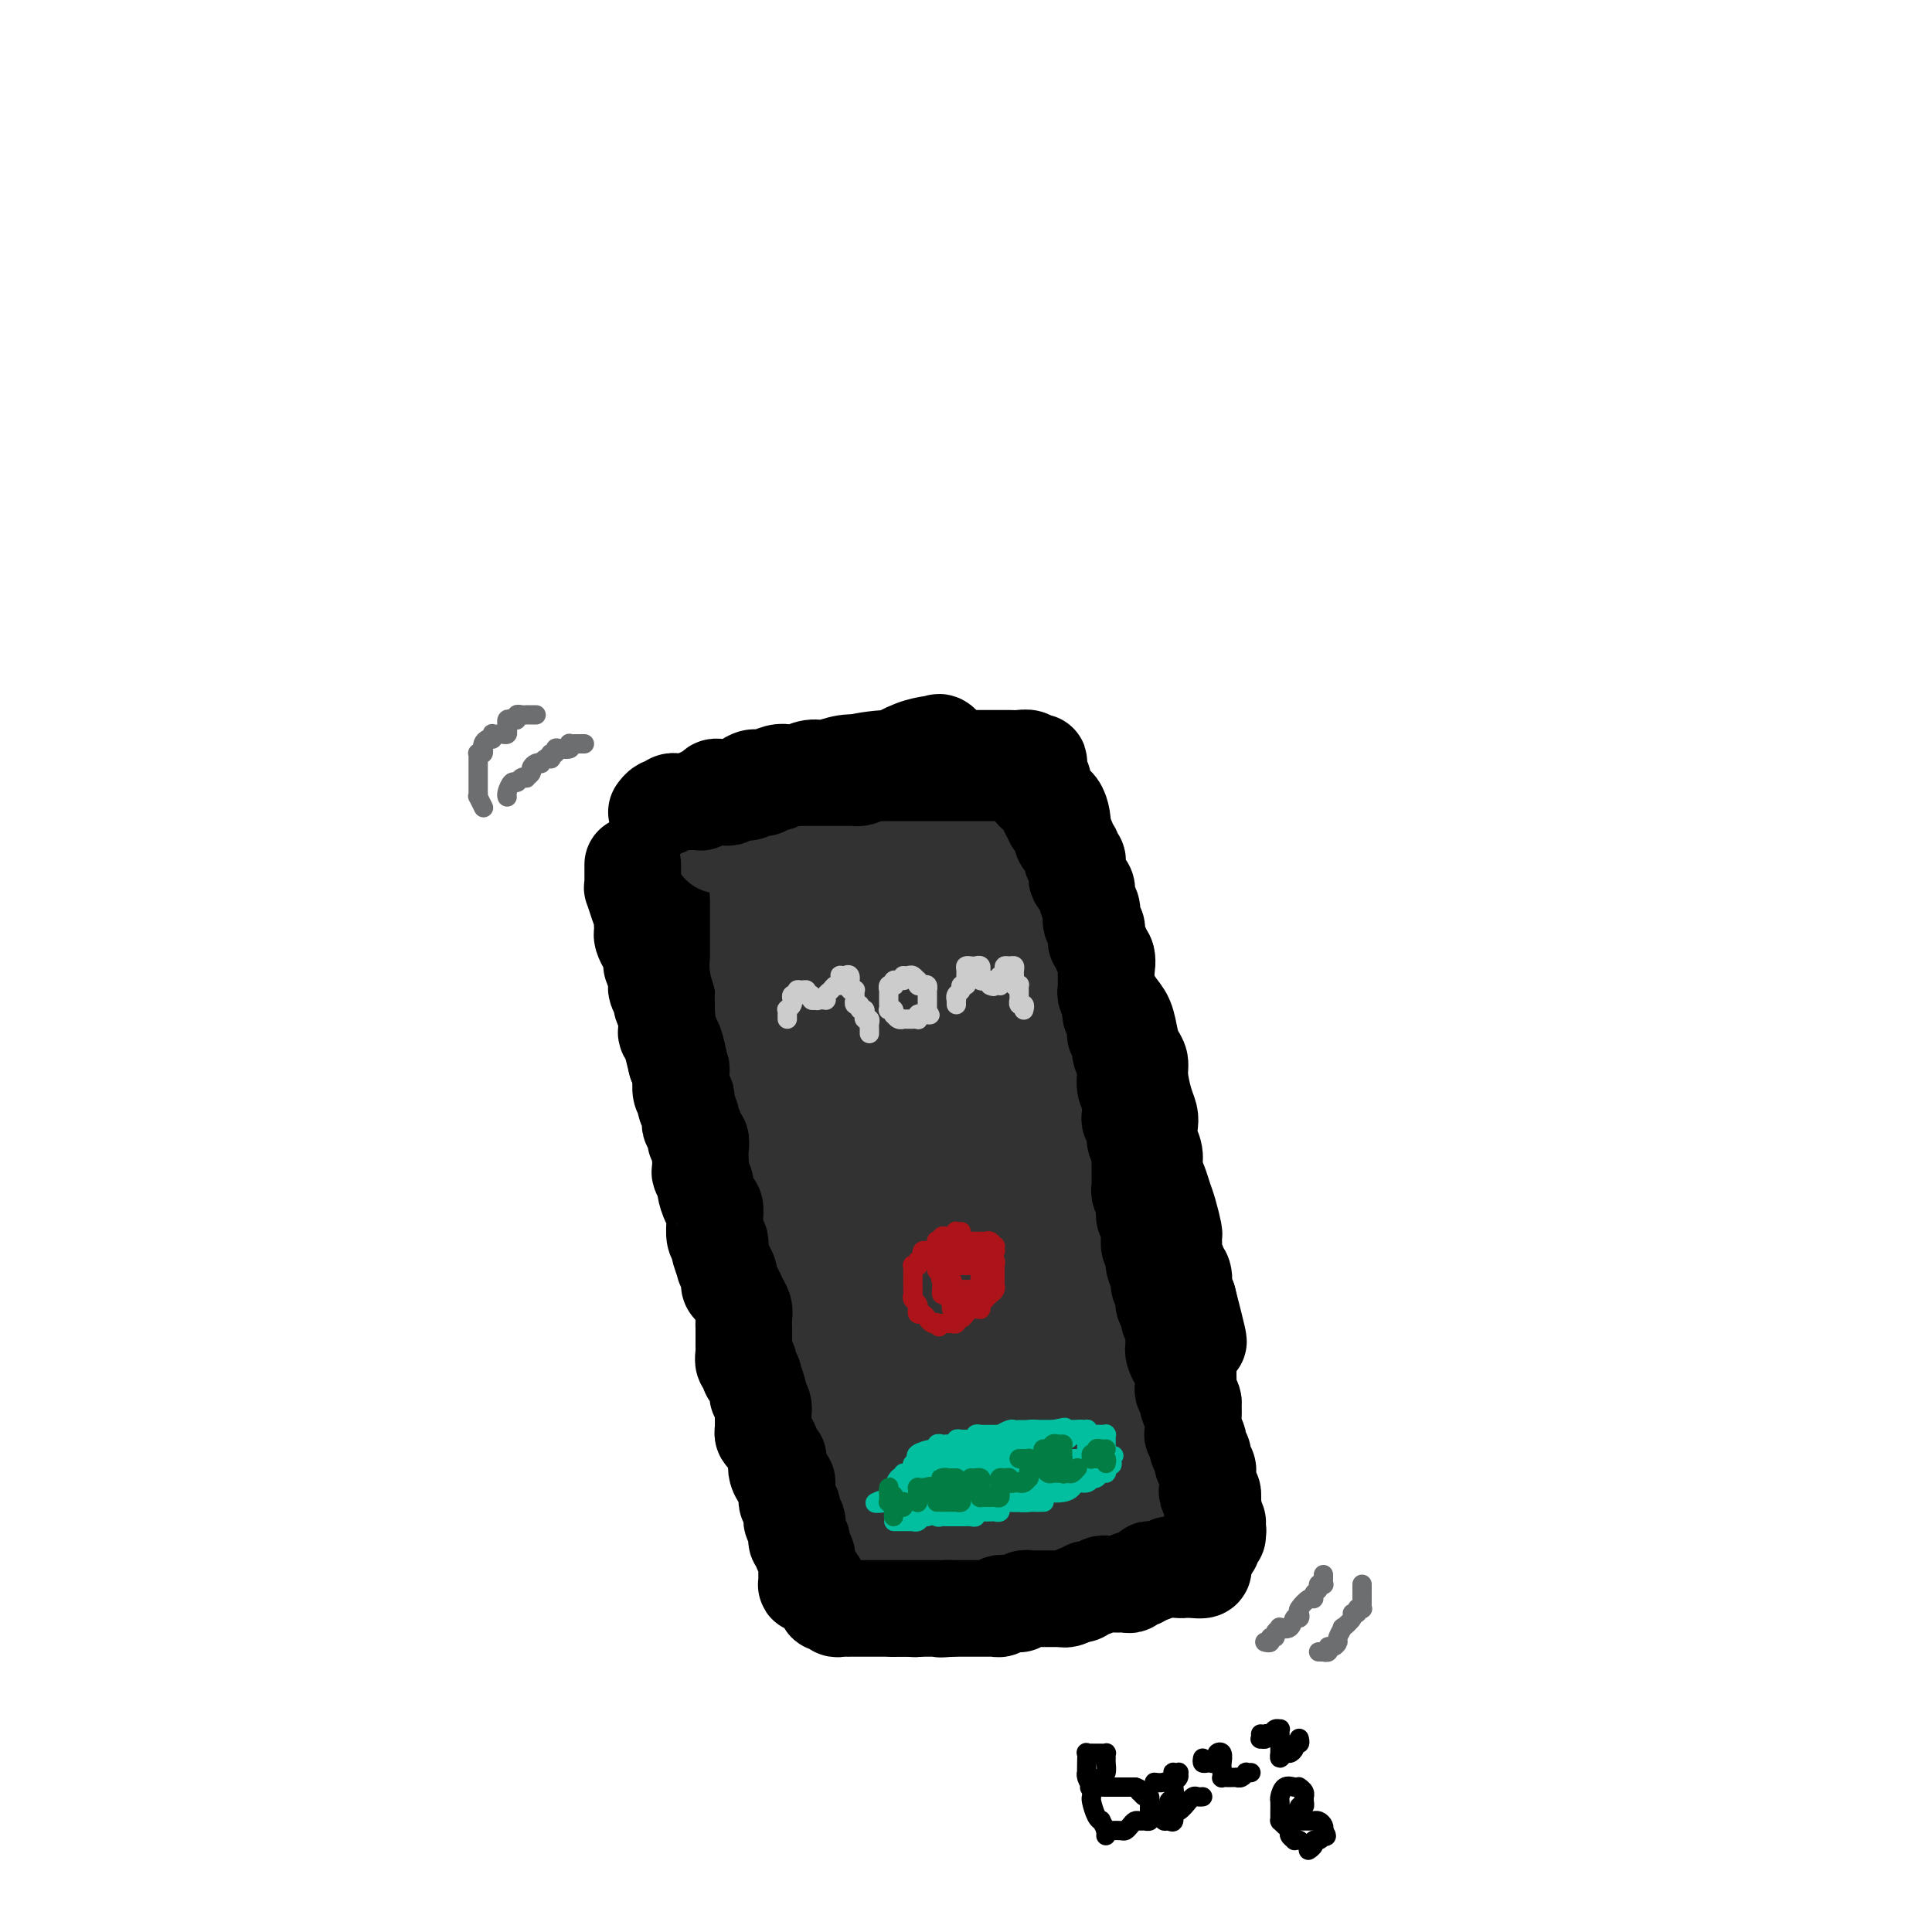 <svg viewBox='0 0 400 400' version='1.1' xmlns='http://www.w3.org/2000/svg' xmlns:xlink='http://www.w3.org/1999/xlink'><g fill='none' stroke='rgb(0,0,0)' stroke-width='20' stroke-linecap='round' stroke-linejoin='round'><path d='M147,197c-0.000,-0.447 -0.000,-0.894 0,-1c0.000,-0.106 0.000,0.130 0,0c-0.000,-0.130 -0.000,-0.624 0,-1c0.000,-0.376 0.000,-0.633 0,-1c-0.000,-0.367 -0.000,-0.843 0,-1c0.000,-0.157 0.000,0.004 0,0c-0.000,-0.004 -0.000,-0.172 0,-1c0.000,-0.828 0.000,-2.315 0,-3c-0.000,-0.685 -0.000,-0.569 0,-1c0.000,-0.431 0.000,-1.408 0,-2c-0.000,-0.592 -0.000,-0.800 0,-2c0.000,-1.200 0.000,-3.391 0,-4c-0.000,-0.609 -0.000,0.363 0,0c0.000,-0.363 0.000,-2.061 0,-3c-0.000,-0.939 -0.000,-1.117 0,-1c0.000,0.117 0.000,0.531 0,0c-0.000,-0.531 -0.000,-2.005 0,-3c0.000,-0.995 0.000,-1.510 0,-2c-0.000,-0.490 -0.001,-0.955 0,-1c0.001,-0.045 0.004,0.328 0,0c-0.004,-0.328 -0.015,-1.359 0,-2c0.015,-0.641 0.057,-0.893 0,-1c-0.057,-0.107 -0.211,-0.070 0,0c0.211,0.070 0.788,0.173 1,0c0.212,-0.173 0.061,-0.621 0,-1c-0.061,-0.379 -0.030,-0.690 0,-1c0.030,-0.310 0.059,-0.619 0,-1c-0.059,-0.381 -0.205,-0.834 0,-1c0.205,-0.166 0.761,-0.044 1,0c0.239,0.044 0.161,0.009 0,0c-0.161,-0.009 -0.405,0.008 0,0c0.405,-0.008 1.458,-0.040 2,0c0.542,0.040 0.572,0.150 1,0c0.428,-0.150 1.256,-0.562 2,-1c0.744,-0.438 1.406,-0.901 2,-1c0.594,-0.099 1.121,0.166 2,0c0.879,-0.166 2.110,-0.761 3,-1c0.890,-0.239 1.437,-0.120 2,0c0.563,0.120 1.141,0.242 2,0c0.859,-0.242 2.000,-0.850 3,-1c1.000,-0.150 1.858,0.156 3,0c1.142,-0.156 2.568,-0.773 4,-1c1.432,-0.227 2.870,-0.064 4,0c1.130,0.064 1.952,0.027 3,0c1.048,-0.027 2.321,-0.046 3,0c0.679,0.046 0.766,0.156 1,0c0.234,-0.156 0.617,-0.578 1,-1'/><path d='M187,157c6.413,-1.083 2.945,-0.290 2,0c-0.945,0.290 0.634,0.078 1,0c0.366,-0.078 -0.483,-0.021 0,0c0.483,0.021 2.296,0.006 3,0c0.704,-0.006 0.300,-0.002 1,0c0.700,0.002 2.505,0.001 4,0c1.495,-0.001 2.681,-0.001 4,0c1.319,0.001 2.773,0.004 4,0c1.227,-0.004 2.227,-0.015 3,0c0.773,0.015 1.318,0.055 2,0c0.682,-0.055 1.502,-0.205 2,0c0.498,0.205 0.674,0.763 1,1c0.326,0.237 0.803,0.151 1,0c0.197,-0.151 0.116,-0.367 0,0c-0.116,0.367 -0.265,1.317 0,2c0.265,0.683 0.944,1.101 1,2c0.056,0.899 -0.510,2.281 0,3c0.510,0.719 2.098,0.776 3,2c0.902,1.224 1.120,3.615 1,5c-0.120,1.385 -0.578,1.763 0,3c0.578,1.237 2.193,3.331 3,5c0.807,1.669 0.806,2.912 1,4c0.194,1.088 0.581,2.020 1,3c0.419,0.980 0.869,2.009 1,3c0.131,0.991 -0.057,1.944 0,3c0.057,1.056 0.361,2.215 1,3c0.639,0.785 1.614,1.195 2,2c0.386,0.805 0.183,2.004 0,3c-0.183,0.996 -0.348,1.790 0,3c0.348,1.210 1.207,2.838 2,4c0.793,1.162 1.518,1.859 2,3c0.482,1.141 0.720,2.724 1,4c0.280,1.276 0.600,2.243 1,3c0.400,0.757 0.878,1.304 1,2c0.122,0.696 -0.112,1.540 0,3c0.112,1.460 0.570,3.535 1,5c0.430,1.465 0.832,2.321 1,3c0.168,0.679 0.100,1.182 0,2c-0.100,0.818 -0.234,1.952 0,3c0.234,1.048 0.836,2.011 1,3c0.164,0.989 -0.110,2.003 0,3c0.110,0.997 0.604,1.978 1,3c0.396,1.022 0.695,2.084 1,3c0.305,0.916 0.617,1.687 1,3c0.383,1.313 0.839,3.167 1,4c0.161,0.833 0.028,0.643 0,1c-0.028,0.357 0.049,1.259 0,2c-0.049,0.741 -0.223,1.319 0,2c0.223,0.681 0.844,1.464 1,2c0.156,0.536 -0.151,0.826 0,1c0.151,0.174 0.762,0.232 1,1c0.238,0.768 0.102,2.245 0,3c-0.102,0.755 -0.172,0.787 0,1c0.172,0.213 0.586,0.606 1,1'/><path d='M246,269c4.177,16.196 1.119,5.688 0,2c-1.119,-3.688 -0.300,-0.554 0,1c0.300,1.554 0.080,1.529 0,2c-0.080,0.471 -0.022,1.439 0,2c0.022,0.561 0.006,0.714 0,1c-0.006,0.286 -0.002,0.706 0,1c0.002,0.294 0.000,0.463 0,1c-0.000,0.537 0.000,1.443 0,2c-0.000,0.557 -0.001,0.764 0,1c0.001,0.236 0.004,0.501 0,1c-0.004,0.499 -0.015,1.232 0,2c0.015,0.768 0.057,1.571 0,2c-0.057,0.429 -0.211,0.484 0,1c0.211,0.516 0.789,1.493 1,2c0.211,0.507 0.057,0.544 0,1c-0.057,0.456 -0.015,1.329 0,2c0.015,0.671 0.004,1.138 0,2c-0.004,0.862 -0.001,2.119 0,3c0.001,0.881 -0.001,1.387 0,2c0.001,0.613 0.004,1.333 0,2c-0.004,0.667 -0.015,1.282 0,2c0.015,0.718 0.057,1.540 0,2c-0.057,0.460 -0.211,0.558 0,1c0.211,0.442 0.789,1.227 1,2c0.211,0.773 0.056,1.535 0,2c-0.056,0.465 -0.011,0.632 0,1c0.011,0.368 -0.011,0.935 0,2c0.011,1.065 0.056,2.628 0,3c-0.056,0.372 -0.211,-0.447 0,0c0.211,0.447 0.788,2.161 1,3c0.212,0.839 0.058,0.803 0,1c-0.058,0.197 -0.021,0.627 0,1c0.021,0.373 0.027,0.688 0,1c-0.027,0.312 -0.086,0.620 0,1c0.086,0.380 0.315,0.833 0,1c-0.315,0.167 -1.176,0.049 -2,0c-0.824,-0.049 -1.610,-0.027 -2,0c-0.390,0.027 -0.384,0.060 -1,0c-0.616,-0.060 -1.854,-0.212 -3,0c-1.146,0.212 -2.200,0.789 -3,1c-0.800,0.211 -1.348,0.057 -2,0c-0.652,-0.057 -1.410,-0.016 -2,0c-0.590,0.016 -1.012,0.007 -2,0c-0.988,-0.007 -2.543,-0.013 -3,0c-0.457,0.013 0.185,0.045 0,0c-0.185,-0.045 -1.196,-0.166 -2,0c-0.804,0.166 -1.401,0.619 -2,1c-0.599,0.381 -1.200,0.691 -2,1c-0.800,0.309 -1.800,0.619 -3,1c-1.200,0.381 -2.600,0.834 -4,1c-1.400,0.166 -2.800,0.045 -4,0c-1.200,-0.045 -2.200,-0.013 -3,0c-0.800,0.013 -1.400,0.006 -2,0'/><path d='M207,330c-7.324,1.095 -4.635,0.332 -4,0c0.635,-0.332 -0.783,-0.234 -2,0c-1.217,0.234 -2.231,0.602 -3,1c-0.769,0.398 -1.292,0.825 -2,1c-0.708,0.175 -1.600,0.100 -2,0c-0.400,-0.100 -0.306,-0.223 -1,0c-0.694,0.223 -2.176,0.792 -3,1c-0.824,0.208 -0.991,0.056 -1,0c-0.009,-0.056 0.138,-0.015 0,0c-0.138,0.015 -0.563,0.004 -1,0c-0.437,-0.004 -0.887,-0.001 -1,0c-0.113,0.001 0.109,-0.001 0,0c-0.109,0.001 -0.550,0.006 -1,0c-0.450,-0.006 -0.911,-0.023 -1,0c-0.089,0.023 0.192,0.086 0,0c-0.192,-0.086 -0.859,-0.322 -1,-1c-0.141,-0.678 0.243,-1.798 0,-2c-0.243,-0.202 -1.115,0.515 -2,0c-0.885,-0.515 -1.784,-2.262 -2,-3c-0.216,-0.738 0.250,-0.466 0,-1c-0.250,-0.534 -1.217,-1.874 -2,-3c-0.783,-1.126 -1.383,-2.038 -2,-3c-0.617,-0.962 -1.250,-1.974 -2,-3c-0.750,-1.026 -1.615,-2.065 -2,-3c-0.385,-0.935 -0.288,-1.764 -1,-3c-0.712,-1.236 -2.232,-2.878 -3,-4c-0.768,-1.122 -0.784,-1.725 -1,-3c-0.216,-1.275 -0.632,-3.223 -1,-4c-0.368,-0.777 -0.686,-0.383 -1,-1c-0.314,-0.617 -0.623,-2.246 -1,-3c-0.377,-0.754 -0.823,-0.634 -1,-1c-0.177,-0.366 -0.086,-1.218 0,-2c0.086,-0.782 0.167,-1.495 0,-2c-0.167,-0.505 -0.584,-0.804 -1,-1c-0.416,-0.196 -0.832,-0.291 -1,-1c-0.168,-0.709 -0.087,-2.033 0,-3c0.087,-0.967 0.181,-1.578 0,-2c-0.181,-0.422 -0.637,-0.655 -1,-1c-0.363,-0.345 -0.633,-0.802 -1,-2c-0.367,-1.198 -0.829,-3.136 -1,-4c-0.171,-0.864 -0.049,-0.653 0,-1c0.049,-0.347 0.024,-1.252 0,-2c-0.024,-0.748 -0.047,-1.340 0,-2c0.047,-0.660 0.166,-1.387 0,-2c-0.166,-0.613 -0.616,-1.111 -1,-2c-0.384,-0.889 -0.703,-2.171 -1,-3c-0.297,-0.829 -0.571,-1.207 -1,-2c-0.429,-0.793 -1.012,-2.000 -1,-3c0.012,-1.000 0.621,-1.793 0,-3c-0.621,-1.207 -2.471,-2.830 -3,-4c-0.529,-1.170 0.261,-1.888 0,-3c-0.261,-1.112 -1.575,-2.618 -2,-4c-0.425,-1.382 0.039,-2.641 0,-4c-0.039,-1.359 -0.583,-2.817 -1,-4c-0.417,-1.183 -0.709,-2.092 -1,-3'/><path d='M147,235c-2.581,-9.766 -0.534,-3.680 0,-2c0.534,1.680 -0.444,-1.045 -1,-3c-0.556,-1.955 -0.689,-3.140 -1,-4c-0.311,-0.860 -0.801,-1.394 -1,-2c-0.199,-0.606 -0.109,-1.282 0,-2c0.109,-0.718 0.236,-1.477 0,-2c-0.236,-0.523 -0.834,-0.810 -1,-1c-0.166,-0.190 0.100,-0.282 0,-1c-0.100,-0.718 -0.566,-2.062 -1,-3c-0.434,-0.938 -0.834,-1.471 -1,-2c-0.166,-0.529 -0.097,-1.053 0,-2c0.097,-0.947 0.222,-2.316 0,-3c-0.222,-0.684 -0.792,-0.683 -1,-1c-0.208,-0.317 -0.056,-0.953 0,-2c0.056,-1.047 0.015,-2.506 0,-3c-0.015,-0.494 -0.003,-0.024 0,0c0.003,0.024 -0.003,-0.399 0,-1c0.003,-0.601 0.015,-1.382 0,-2c-0.015,-0.618 -0.057,-1.073 0,-2c0.057,-0.927 0.212,-2.325 0,-3c-0.212,-0.675 -0.793,-0.628 -1,-1c-0.207,-0.372 -0.041,-1.164 0,-2c0.041,-0.836 -0.041,-1.717 0,-2c0.041,-0.283 0.207,0.030 0,0c-0.207,-0.030 -0.788,-0.403 -1,-1c-0.212,-0.597 -0.057,-1.417 0,-2c0.057,-0.583 0.015,-0.930 0,-1c-0.015,-0.070 -0.004,0.136 0,0c0.004,-0.136 0.001,-0.615 0,-1c-0.001,-0.385 -0.000,-0.677 0,-1c0.000,-0.323 0.000,-0.678 0,-1c-0.000,-0.322 -0.000,-0.611 0,-1c0.000,-0.389 0.000,-0.878 0,-1c-0.000,-0.122 -0.000,0.121 0,0c0.000,-0.121 0.000,-0.607 0,-1c-0.000,-0.393 -0.000,-0.693 0,-1c0.000,-0.307 0.000,-0.621 0,-1c-0.000,-0.379 -0.000,-0.822 0,-1c0.000,-0.178 0.000,-0.089 0,0c-0.000,0.089 -0.000,0.179 0,0c0.000,-0.179 0.000,-0.626 0,-1c-0.000,-0.374 -0.001,-0.675 0,-1c0.001,-0.325 0.003,-0.676 0,-1c-0.003,-0.324 -0.011,-0.623 0,-1c0.011,-0.377 0.040,-0.832 0,-1c-0.040,-0.168 -0.151,-0.049 0,0c0.151,0.049 0.563,0.028 1,0c0.437,-0.028 0.899,-0.063 1,0c0.101,0.063 -0.160,0.224 0,0c0.160,-0.224 0.743,-0.835 1,-1c0.257,-0.165 0.190,0.115 1,0c0.810,-0.115 2.496,-0.625 3,-1c0.504,-0.375 -0.174,-0.616 0,-1c0.174,-0.384 1.201,-0.911 2,-1c0.799,-0.089 1.371,0.260 2,0c0.629,-0.260 1.314,-1.130 2,-2'/><path d='M151,165c2.407,-1.193 1.926,-0.175 2,0c0.074,0.175 0.704,-0.492 1,-1c0.296,-0.508 0.258,-0.857 1,-1c0.742,-0.143 2.264,-0.081 3,0c0.736,0.081 0.686,0.181 1,0c0.314,-0.181 0.992,-0.643 2,-1c1.008,-0.357 2.345,-0.608 4,-1c1.655,-0.392 3.628,-0.926 5,-1c1.372,-0.074 2.144,0.313 3,0c0.856,-0.313 1.795,-1.328 4,-2c2.205,-0.672 5.677,-1.003 7,-1c1.323,0.003 0.498,0.341 1,0c0.502,-0.341 2.333,-1.362 4,-2c1.667,-0.638 3.172,-0.892 4,-1c0.828,-0.108 0.981,-0.071 1,0c0.019,0.071 -0.095,0.175 0,0c0.095,-0.175 0.401,-0.628 1,0c0.599,0.628 1.492,2.337 2,3c0.508,0.663 0.631,0.281 1,1c0.369,0.719 0.985,2.539 2,4c1.015,1.461 2.429,2.562 3,4c0.571,1.438 0.298,3.214 1,4c0.702,0.786 2.378,0.581 3,1c0.622,0.419 0.191,1.462 0,2c-0.191,0.538 -0.140,0.569 0,1c0.140,0.431 0.369,1.260 1,2c0.631,0.740 1.664,1.392 2,2c0.336,0.608 -0.025,1.172 0,2c0.025,0.828 0.438,1.920 1,3c0.562,1.080 1.274,2.147 2,4c0.726,1.853 1.464,4.492 2,6c0.536,1.508 0.868,1.885 1,3c0.132,1.115 0.064,2.966 1,6c0.936,3.034 2.877,7.249 4,9c1.123,1.751 1.428,1.037 2,2c0.572,0.963 1.411,3.602 2,5c0.589,1.398 0.929,1.557 1,2c0.071,0.443 -0.125,1.172 0,2c0.125,0.828 0.573,1.755 1,2c0.427,0.245 0.832,-0.190 1,0c0.168,0.190 0.097,1.007 0,2c-0.097,0.993 -0.222,2.161 0,3c0.222,0.839 0.791,1.349 1,2c0.209,0.651 0.059,1.445 0,2c-0.059,0.555 -0.028,0.872 0,2c0.028,1.128 0.054,3.068 0,5c-0.054,1.932 -0.186,3.858 0,5c0.186,1.142 0.691,1.501 1,3c0.309,1.499 0.423,4.139 1,6c0.577,1.861 1.619,2.942 2,4c0.381,1.058 0.102,2.093 0,3c-0.102,0.907 -0.027,1.686 0,3c0.027,1.314 0.007,3.163 0,4c-0.007,0.837 -0.002,0.661 0,1c0.002,0.339 0.001,1.194 0,2c-0.001,0.806 -0.000,1.563 0,2c0.000,0.437 0.000,0.553 0,1c-0.000,0.447 -0.000,1.223 0,2'/><path d='M233,276c0.774,8.361 0.207,3.265 0,2c-0.207,-1.265 -0.056,1.301 0,3c0.056,1.699 0.015,2.532 0,3c-0.015,0.468 -0.004,0.573 0,1c0.004,0.427 -0.000,1.178 0,2c0.000,0.822 0.004,1.714 0,3c-0.004,1.286 -0.015,2.964 0,4c0.015,1.036 0.057,1.429 0,2c-0.057,0.571 -0.211,1.319 0,2c0.211,0.681 0.789,1.296 1,2c0.211,0.704 0.057,1.498 0,2c-0.057,0.502 -0.016,0.711 0,1c0.016,0.289 0.008,0.658 0,1c-0.008,0.342 -0.016,0.656 0,1c0.016,0.344 0.057,0.719 0,1c-0.057,0.281 -0.211,0.470 0,1c0.211,0.530 0.789,1.403 1,2c0.211,0.597 0.057,0.919 0,1c-0.057,0.081 -0.015,-0.080 0,0c0.015,0.080 0.004,0.403 0,1c-0.004,0.597 -0.001,1.470 0,2c0.001,0.530 0.000,0.716 0,1c-0.000,0.284 0.001,0.664 0,1c-0.001,0.336 -0.002,0.626 0,1c0.002,0.374 0.009,0.832 0,1c-0.009,0.168 -0.034,0.045 -1,0c-0.966,-0.045 -2.875,-0.012 -4,0c-1.125,0.012 -1.467,0.003 -2,0c-0.533,-0.003 -1.256,-0.001 -2,0c-0.744,0.001 -1.510,0.000 -2,0c-0.490,-0.000 -0.706,-0.000 -1,0c-0.294,0.000 -0.667,0.000 -1,0c-0.333,-0.000 -0.627,-0.000 -1,0c-0.373,0.000 -0.825,0.000 -1,0c-0.175,-0.000 -0.074,-0.000 0,0c0.074,0.000 0.119,0.000 0,0c-0.119,-0.000 -0.402,-0.000 -1,0c-0.598,0.000 -1.511,0.000 -2,0c-0.489,-0.000 -0.554,-0.000 -1,0c-0.446,0.000 -1.272,0.001 -2,0c-0.728,-0.001 -1.358,-0.003 -2,0c-0.642,0.003 -1.294,0.013 -2,0c-0.706,-0.013 -1.464,-0.049 -2,0c-0.536,0.049 -0.850,0.181 -1,0c-0.150,-0.181 -0.137,-0.677 0,-1c0.137,-0.323 0.399,-0.473 0,-1c-0.399,-0.527 -1.457,-1.430 -2,-2c-0.543,-0.570 -0.569,-0.807 -2,-2c-1.431,-1.193 -4.266,-3.341 -6,-5c-1.734,-1.659 -2.367,-2.830 -3,-4'/><path d='M194,302c-2.942,-3.123 -3.795,-3.430 -5,-4c-1.205,-0.570 -2.760,-1.402 -4,-3c-1.240,-1.598 -2.163,-3.963 -3,-5c-0.837,-1.037 -1.588,-0.748 -2,-1c-0.412,-0.252 -0.486,-1.047 -1,-2c-0.514,-0.953 -1.468,-2.065 -2,-3c-0.532,-0.935 -0.641,-1.692 -1,-3c-0.359,-1.308 -0.969,-3.166 -1,-4c-0.031,-0.834 0.516,-0.645 0,-2c-0.516,-1.355 -2.096,-4.255 -3,-6c-0.904,-1.745 -1.134,-2.336 -1,-4c0.134,-1.664 0.630,-4.400 0,-6c-0.630,-1.600 -2.386,-2.064 -3,-4c-0.614,-1.936 -0.086,-5.345 -1,-8c-0.914,-2.655 -3.272,-4.557 -4,-6c-0.728,-1.443 0.173,-2.428 0,-4c-0.173,-1.572 -1.420,-3.733 -2,-5c-0.580,-1.267 -0.494,-1.642 -1,-3c-0.506,-1.358 -1.603,-3.699 -2,-5c-0.397,-1.301 -0.092,-1.561 0,-2c0.092,-0.439 -0.028,-1.059 0,-2c0.028,-0.941 0.204,-2.205 0,-3c-0.204,-0.795 -0.787,-1.120 -1,-2c-0.213,-0.880 -0.057,-2.315 0,-3c0.057,-0.685 0.015,-0.620 0,-1c-0.015,-0.380 -0.004,-1.205 0,-2c0.004,-0.795 0.001,-1.560 0,-2c-0.001,-0.440 0.001,-0.554 0,-1c-0.001,-0.446 -0.004,-1.223 0,-2c0.004,-0.777 0.015,-1.555 0,-2c-0.015,-0.445 -0.057,-0.557 0,-1c0.057,-0.443 0.211,-1.219 0,-2c-0.211,-0.781 -0.789,-1.569 -1,-2c-0.211,-0.431 -0.057,-0.507 0,-1c0.057,-0.493 0.015,-1.403 0,-2c-0.015,-0.597 -0.004,-0.880 0,-1c0.004,-0.120 0.001,-0.078 0,0c-0.001,0.078 -0.000,0.193 0,0c0.000,-0.193 0.000,-0.695 0,-1c-0.000,-0.305 0.000,-0.415 0,-1c-0.000,-0.585 -0.001,-1.646 0,-2c0.001,-0.354 0.003,-0.003 0,0c-0.003,0.003 -0.012,-0.343 0,-1c0.012,-0.657 0.044,-1.625 0,-2c-0.044,-0.375 -0.164,-0.157 0,0c0.164,0.157 0.611,0.253 1,0c0.389,-0.253 0.719,-0.856 1,-1c0.281,-0.144 0.513,0.171 1,0c0.487,-0.171 1.230,-0.830 2,-1c0.770,-0.170 1.567,0.148 2,0c0.433,-0.148 0.501,-0.760 1,-1c0.499,-0.240 1.430,-0.106 2,0c0.570,0.106 0.779,0.186 1,0c0.221,-0.186 0.454,-0.638 1,-1c0.546,-0.362 1.404,-0.633 2,-1c0.596,-0.367 0.930,-0.830 1,-1c0.070,-0.170 -0.123,-0.049 0,0c0.123,0.049 0.561,0.024 1,0'/><path d='M172,180c2.661,-0.926 1.314,-0.242 1,0c-0.314,0.242 0.407,0.041 1,0c0.593,-0.041 1.060,0.079 2,0c0.940,-0.079 2.354,-0.358 4,0c1.646,0.358 3.523,1.353 5,2c1.477,0.647 2.553,0.947 4,1c1.447,0.053 3.264,-0.141 4,0c0.736,0.141 0.391,0.618 1,1c0.609,0.382 2.171,0.668 3,1c0.829,0.332 0.926,0.710 1,1c0.074,0.290 0.127,0.491 0,1c-0.127,0.509 -0.433,1.326 0,2c0.433,0.674 1.604,1.204 2,2c0.396,0.796 0.019,1.859 0,3c-0.019,1.141 0.322,2.359 1,4c0.678,1.641 1.692,3.703 2,6c0.308,2.297 -0.089,4.828 0,6c0.089,1.172 0.665,0.987 1,2c0.335,1.013 0.430,3.226 1,5c0.570,1.774 1.617,3.109 2,4c0.383,0.891 0.103,1.339 0,2c-0.103,0.661 -0.028,1.534 0,2c0.028,0.466 0.007,0.524 0,1c-0.007,0.476 -0.002,1.371 0,2c0.002,0.629 0.001,0.992 0,1c-0.001,0.008 -0.000,-0.338 0,0c0.000,0.338 0.000,1.359 0,2c-0.000,0.641 -0.000,0.900 0,1c0.000,0.100 0.000,0.040 0,1c-0.000,0.960 -0.000,2.941 0,4c0.000,1.059 0.000,1.196 0,2c-0.000,0.804 -0.000,2.277 0,3c0.000,0.723 0.000,0.698 0,1c-0.000,0.302 -0.000,0.931 0,2c0.000,1.069 0.000,2.579 0,3c-0.000,0.421 -0.000,-0.248 0,0c0.000,0.248 0.000,1.413 0,2c-0.000,0.587 -0.000,0.594 0,1c0.000,0.406 0.000,1.209 0,2c-0.000,0.791 -0.000,1.568 0,2c0.000,0.432 0.000,0.519 0,1c-0.000,0.481 -0.000,1.358 0,2c0.000,0.642 0.000,1.050 0,2c-0.000,0.950 -0.001,2.443 0,3c0.001,0.557 0.003,0.176 0,1c-0.003,0.824 -0.011,2.851 0,4c0.011,1.149 0.041,1.421 0,2c-0.041,0.579 -0.155,1.464 0,2c0.155,0.536 0.578,0.722 1,1c0.422,0.278 0.844,0.648 1,1c0.156,0.352 0.045,0.685 0,1c-0.045,0.315 -0.026,0.613 0,1c0.026,0.387 0.059,0.863 0,1c-0.059,0.137 -0.208,-0.065 0,0c0.208,0.065 0.774,0.398 1,1c0.226,0.602 0.113,1.472 0,2c-0.113,0.528 -0.226,0.715 0,1c0.226,0.285 0.793,0.667 1,1c0.207,0.333 0.056,0.616 0,1c-0.056,0.384 -0.015,0.868 0,1c0.015,0.132 0.004,-0.088 0,0c-0.004,0.088 -0.001,0.485 0,1c0.001,0.515 0.000,1.147 0,1c-0.000,-0.147 -0.000,-1.074 0,-2'/><path d='M211,284c0.619,1.862 0.166,0.517 0,-2c-0.166,-2.517 -0.046,-6.206 0,-8c0.046,-1.794 0.019,-1.694 0,-4c-0.019,-2.306 -0.028,-7.017 0,-11c0.028,-3.983 0.095,-7.238 0,-10c-0.095,-2.762 -0.351,-5.030 -1,-8c-0.649,-2.970 -1.689,-6.641 -2,-8c-0.311,-1.359 0.109,-0.405 0,-1c-0.109,-0.595 -0.747,-2.738 -1,-4c-0.253,-1.262 -0.120,-1.644 0,-2c0.120,-0.356 0.228,-0.685 0,-1c-0.228,-0.315 -0.791,-0.615 -1,-1c-0.209,-0.385 -0.063,-0.854 0,-1c0.063,-0.146 0.044,0.031 0,1c-0.044,0.969 -0.113,2.730 0,5c0.113,2.270 0.409,5.050 1,8c0.591,2.950 1.479,6.069 2,8c0.521,1.931 0.676,2.675 1,5c0.324,2.325 0.819,6.233 1,8c0.181,1.767 0.049,1.394 0,2c-0.049,0.606 -0.014,2.190 0,3c0.014,0.810 0.008,0.846 0,1c-0.008,0.154 -0.017,0.427 0,1c0.017,0.573 0.061,1.445 0,2c-0.061,0.555 -0.227,0.792 0,1c0.227,0.208 0.845,0.385 1,1c0.155,0.615 -0.155,1.666 0,2c0.155,0.334 0.774,-0.051 1,0c0.226,0.051 0.061,0.537 0,1c-0.061,0.463 -0.016,0.903 0,1c0.016,0.097 0.004,-0.147 0,0c-0.004,0.147 -0.001,0.687 0,1c0.001,0.313 0.001,0.398 0,1c-0.001,0.602 -0.001,1.720 0,2c0.001,0.280 0.004,-0.279 0,0c-0.004,0.279 -0.015,1.395 0,2c0.015,0.605 0.056,0.698 0,1c-0.056,0.302 -0.207,0.812 0,1c0.207,0.188 0.774,0.054 1,0c0.226,-0.054 0.113,-0.027 0,0'/></g>
<g fill='none' stroke='rgb(50,50,50)' stroke-width='20' stroke-linecap='round' stroke-linejoin='round'><path d='M149,175c-0.081,-0.423 -0.162,-0.845 0,-1c0.162,-0.155 0.568,-0.041 1,0c0.432,0.041 0.890,0.011 1,0c0.110,-0.011 -0.129,-0.003 0,0c0.129,0.003 0.626,0.001 1,0c0.374,-0.001 0.624,-0.000 1,0c0.376,0.000 0.879,0.000 1,0c0.121,-0.000 -0.139,-0.000 0,0c0.139,0.000 0.676,0.000 1,0c0.324,-0.000 0.434,-0.000 1,0c0.566,0.000 1.589,0.000 2,0c0.411,-0.000 0.209,-0.000 0,0c-0.209,0.000 -0.425,0.000 0,0c0.425,-0.000 1.491,-0.000 2,0c0.509,0.000 0.462,0.000 1,0c0.538,-0.000 1.663,-0.000 2,0c0.337,0.000 -0.112,0.001 0,0c0.112,-0.001 0.786,-0.004 1,0c0.214,0.004 -0.030,0.015 0,0c0.030,-0.015 0.335,-0.057 1,0c0.665,0.057 1.688,0.211 2,0c0.312,-0.211 -0.089,-0.788 0,-1c0.089,-0.212 0.668,-0.061 1,0c0.332,0.061 0.417,0.031 1,0c0.583,-0.031 1.663,-0.065 2,0c0.337,0.065 -0.068,0.228 0,0c0.068,-0.228 0.610,-0.846 1,-1c0.390,-0.154 0.629,0.155 1,0c0.371,-0.155 0.873,-0.773 1,-1c0.127,-0.227 -0.122,-0.061 0,0c0.122,0.061 0.615,0.017 1,0c0.385,-0.017 0.663,-0.008 1,0c0.337,0.008 0.733,0.016 1,0c0.267,-0.016 0.404,-0.057 1,0c0.596,0.057 1.650,0.211 2,0c0.350,-0.211 -0.004,-0.789 0,-1c0.004,-0.211 0.367,-0.057 1,0c0.633,0.057 1.535,0.015 2,0c0.465,-0.015 0.492,-0.004 1,0c0.508,0.004 1.497,0.001 2,0c0.503,-0.001 0.520,-0.000 1,0c0.480,0.000 1.423,0.000 2,0c0.577,-0.000 0.789,-0.000 1,0'/><path d='M190,170c6.233,-1.001 1.316,-1.004 0,-1c-1.316,0.004 0.970,0.015 2,0c1.030,-0.015 0.806,-0.057 1,0c0.194,0.057 0.807,0.211 1,0c0.193,-0.211 -0.035,-0.789 0,-1c0.035,-0.211 0.334,-0.057 1,0c0.666,0.057 1.698,0.015 2,0c0.302,-0.015 -0.125,-0.004 0,0c0.125,0.004 0.803,0.001 1,0c0.197,-0.001 -0.088,0.000 0,0c0.088,-0.000 0.548,-0.002 1,0c0.452,0.002 0.896,0.006 1,0c0.104,-0.006 -0.133,-0.024 0,0c0.133,0.024 0.636,0.088 1,0c0.364,-0.088 0.590,-0.329 1,0c0.410,0.329 1.003,1.227 1,2c-0.003,0.773 -0.603,1.421 0,2c0.603,0.579 2.410,1.090 3,2c0.590,0.910 -0.035,2.220 0,3c0.035,0.780 0.731,1.030 1,1c0.269,-0.030 0.111,-0.341 0,0c-0.111,0.341 -0.174,1.334 0,2c0.174,0.666 0.587,1.004 1,1c0.413,-0.004 0.828,-0.352 1,0c0.172,0.352 0.102,1.404 0,2c-0.102,0.596 -0.237,0.736 0,1c0.237,0.264 0.847,0.652 1,1c0.153,0.348 -0.151,0.656 0,1c0.151,0.344 0.758,0.723 1,1c0.242,0.277 0.118,0.451 0,1c-0.118,0.549 -0.229,1.474 0,2c0.229,0.526 0.797,0.652 1,1c0.203,0.348 0.040,0.919 0,1c-0.040,0.081 0.042,-0.329 0,0c-0.042,0.329 -0.207,1.398 0,2c0.207,0.602 0.788,0.738 1,1c0.212,0.262 0.057,0.648 0,1c-0.057,0.352 -0.016,0.668 0,1c0.016,0.332 0.008,0.679 0,1c-0.008,0.321 -0.016,0.614 0,1c0.016,0.386 0.056,0.863 0,1c-0.056,0.137 -0.208,-0.066 0,0c0.208,0.066 0.778,0.402 1,1c0.222,0.598 0.098,1.459 0,2c-0.098,0.541 -0.170,0.761 0,1c0.170,0.239 0.582,0.497 1,1c0.418,0.503 0.843,1.251 1,2c0.157,0.749 0.045,1.500 0,2c-0.045,0.500 -0.022,0.750 0,1'/><path d='M216,210c1.483,5.899 0.191,2.646 0,2c-0.191,-0.646 0.718,1.314 1,2c0.282,0.686 -0.064,0.097 0,0c0.064,-0.097 0.539,0.299 1,1c0.461,0.701 0.908,1.708 1,2c0.092,0.292 -0.172,-0.130 0,0c0.172,0.130 0.778,0.812 1,1c0.222,0.188 0.059,-0.117 0,0c-0.059,0.117 -0.016,0.657 0,1c0.016,0.343 0.004,0.490 0,1c-0.004,0.510 -0.001,1.382 0,2c0.001,0.618 -0.001,0.980 0,1c0.001,0.020 0.004,-0.302 0,0c-0.004,0.302 -0.016,1.229 0,2c0.016,0.771 0.060,1.388 0,2c-0.060,0.612 -0.223,1.219 0,2c0.223,0.781 0.830,1.735 1,2c0.170,0.265 -0.099,-0.158 0,0c0.099,0.158 0.567,0.896 1,2c0.433,1.104 0.833,2.575 1,3c0.167,0.425 0.101,-0.194 0,0c-0.101,0.194 -0.237,1.203 0,2c0.237,0.797 0.847,1.382 1,2c0.153,0.618 -0.151,1.269 0,2c0.151,0.731 0.759,1.542 1,2c0.241,0.458 0.117,0.563 0,1c-0.117,0.437 -0.227,1.206 0,2c0.227,0.794 0.792,1.612 1,2c0.208,0.388 0.059,0.345 0,1c-0.059,0.655 -0.027,2.009 0,3c0.027,0.991 0.050,1.618 0,2c-0.050,0.382 -0.171,0.517 0,1c0.171,0.483 0.634,1.312 1,2c0.366,0.688 0.634,1.235 1,2c0.366,0.765 0.830,1.748 1,2c0.170,0.252 0.044,-0.227 0,0c-0.044,0.227 -0.008,1.160 0,2c0.008,0.840 -0.013,1.587 0,2c0.013,0.413 0.060,0.491 0,1c-0.060,0.509 -0.227,1.450 0,2c0.227,0.550 0.850,0.710 1,1c0.150,0.290 -0.171,0.710 0,1c0.171,0.290 0.834,0.449 1,1c0.166,0.551 -0.167,1.495 0,2c0.167,0.505 0.833,0.573 1,1c0.167,0.427 -0.166,1.214 0,2c0.166,0.786 0.829,1.572 1,2c0.171,0.428 -0.151,0.497 0,1c0.151,0.503 0.776,1.439 1,2c0.224,0.561 0.046,0.746 0,1c-0.046,0.254 0.041,0.579 0,1c-0.041,0.421 -0.208,0.940 0,1c0.208,0.060 0.792,-0.339 1,0c0.208,0.339 0.042,1.414 0,2c-0.042,0.586 0.041,0.682 0,1c-0.041,0.318 -0.207,0.859 0,1c0.207,0.141 0.788,-0.117 1,0c0.212,0.117 0.057,0.609 0,1c-0.057,0.391 -0.015,0.682 0,1c0.015,0.318 0.004,0.662 0,1c-0.004,0.338 -0.002,0.669 0,1'/><path d='M236,293c3.090,12.795 0.814,3.284 0,0c-0.814,-3.284 -0.165,-0.341 0,1c0.165,1.341 -0.153,1.081 0,1c0.153,-0.081 0.777,0.017 1,0c0.223,-0.017 0.046,-0.149 0,0c-0.046,0.149 0.040,0.580 0,1c-0.040,0.420 -0.207,0.829 0,1c0.207,0.171 0.788,0.105 1,0c0.212,-0.105 0.057,-0.250 0,0c-0.057,0.250 -0.015,0.894 0,1c0.015,0.106 0.004,-0.326 0,0c-0.004,0.326 -0.001,1.409 0,2c0.001,0.591 0.000,0.688 0,1c-0.000,0.312 -0.000,0.839 0,1c0.000,0.161 0.000,-0.044 0,0c-0.000,0.044 -0.000,0.337 0,1c0.000,0.663 0.000,1.697 0,2c-0.000,0.303 -0.001,-0.126 0,0c0.001,0.126 0.004,0.807 0,1c-0.004,0.193 -0.015,-0.103 0,0c0.015,0.103 0.057,0.606 0,1c-0.057,0.394 -0.211,0.680 0,1c0.211,0.320 0.789,0.673 1,1c0.211,0.327 0.056,0.626 0,1c-0.056,0.374 -0.014,0.821 0,1c0.014,0.179 -0.000,0.089 0,0c0.000,-0.089 0.015,-0.178 0,0c-0.015,0.178 -0.059,0.622 0,1c0.059,0.378 0.222,0.690 0,1c-0.222,0.310 -0.829,0.619 -1,1c-0.171,0.381 0.095,0.834 0,1c-0.095,0.166 -0.551,0.043 -1,0c-0.449,-0.043 -0.890,-0.008 -1,0c-0.110,0.008 0.110,-0.013 0,0c-0.110,0.013 -0.549,0.060 -1,0c-0.451,-0.060 -0.913,-0.227 -1,0c-0.087,0.227 0.202,0.849 0,1c-0.202,0.151 -0.894,-0.170 -1,0c-0.106,0.170 0.374,0.830 0,1c-0.374,0.170 -1.601,-0.151 -2,0c-0.399,0.151 0.030,0.772 0,1c-0.030,0.228 -0.519,0.061 -1,0c-0.481,-0.061 -0.955,-0.017 -1,0c-0.045,0.017 0.339,0.007 0,0c-0.339,-0.007 -1.400,-0.012 -2,0c-0.600,0.012 -0.738,0.042 -1,0c-0.262,-0.042 -0.646,-0.155 -1,0c-0.354,0.155 -0.677,0.577 -1,1'/><path d='M224,319c-2.485,0.631 -1.697,0.207 -2,0c-0.303,-0.207 -1.696,-0.199 -2,0c-0.304,0.199 0.480,0.589 0,1c-0.480,0.411 -2.222,0.842 -3,1c-0.778,0.158 -0.590,0.042 -1,0c-0.410,-0.042 -1.419,-0.011 -2,0c-0.581,0.011 -0.733,0.002 -1,0c-0.267,-0.002 -0.649,0.003 -1,0c-0.351,-0.003 -0.672,-0.015 -1,0c-0.328,0.015 -0.663,0.056 -1,0c-0.337,-0.056 -0.678,-0.211 -1,0c-0.322,0.211 -0.626,0.788 -1,1c-0.374,0.212 -0.816,0.061 -1,0c-0.184,-0.061 -0.108,-0.030 0,0c0.108,0.030 0.249,0.061 0,0c-0.249,-0.061 -0.888,-0.212 -1,0c-0.112,0.212 0.303,0.789 0,1c-0.303,0.211 -1.325,0.057 -2,0c-0.675,-0.057 -1.003,-0.015 -1,0c0.003,0.015 0.338,0.004 0,0c-0.338,-0.004 -1.347,-0.001 -2,0c-0.653,0.001 -0.949,0.000 -1,0c-0.051,-0.000 0.145,-0.000 0,0c-0.145,0.000 -0.630,0.000 -1,0c-0.370,-0.000 -0.624,-0.000 -1,0c-0.376,0.000 -0.875,0.000 -1,0c-0.125,-0.000 0.124,-0.000 0,0c-0.124,0.000 -0.620,0.001 -1,0c-0.380,-0.001 -0.643,-0.003 -1,0c-0.357,0.003 -0.807,0.011 -1,0c-0.193,-0.011 -0.128,-0.040 0,0c0.128,0.040 0.320,0.148 0,0c-0.320,-0.148 -1.151,-0.552 -2,-1c-0.849,-0.448 -1.714,-0.941 -2,-1c-0.286,-0.059 0.009,0.316 0,0c-0.009,-0.316 -0.320,-1.323 -1,-2c-0.680,-0.677 -1.729,-1.024 -2,-1c-0.271,0.024 0.237,0.419 0,0c-0.237,-0.419 -1.219,-1.651 -2,-3c-0.781,-1.349 -1.360,-2.815 -2,-4c-0.640,-1.185 -1.342,-2.090 -2,-3c-0.658,-0.910 -1.272,-1.825 -2,-3c-0.728,-1.175 -1.570,-2.608 -2,-4c-0.430,-1.392 -0.449,-2.742 -1,-4c-0.551,-1.258 -1.636,-2.424 -2,-3c-0.364,-0.576 -0.009,-0.563 0,-1c0.009,-0.437 -0.330,-1.324 -1,-2c-0.670,-0.676 -1.672,-1.140 -2,-2c-0.328,-0.860 0.019,-2.117 0,-3c-0.019,-0.883 -0.404,-1.393 -1,-2c-0.596,-0.607 -1.404,-1.313 -2,-2c-0.596,-0.687 -0.982,-1.356 -1,-2c-0.018,-0.644 0.331,-1.262 0,-2c-0.331,-0.738 -1.343,-1.596 -2,-2c-0.657,-0.404 -0.961,-0.354 -1,-1c-0.039,-0.646 0.186,-1.989 0,-3c-0.186,-1.011 -0.785,-1.691 -1,-2c-0.215,-0.309 -0.047,-0.248 0,-1c0.047,-0.752 -0.026,-2.318 0,-3c0.026,-0.682 0.150,-0.481 0,-1c-0.150,-0.519 -0.575,-1.760 -1,-3'/><path d='M162,262c-2.569,-6.777 -0.493,-2.218 0,-1c0.493,1.218 -0.599,-0.903 -1,-2c-0.401,-1.097 -0.110,-1.170 0,-2c0.110,-0.830 0.041,-2.418 0,-3c-0.041,-0.582 -0.053,-0.160 0,-1c0.053,-0.840 0.172,-2.942 0,-4c-0.172,-1.058 -0.635,-1.070 -1,-2c-0.365,-0.930 -0.634,-2.777 -1,-4c-0.366,-1.223 -0.830,-1.822 -1,-3c-0.170,-1.178 -0.046,-2.936 0,-4c0.046,-1.064 0.012,-1.434 0,-2c-0.012,-0.566 -0.003,-1.327 0,-2c0.003,-0.673 0.001,-1.258 0,-2c-0.001,-0.742 -0.000,-1.639 0,-3c0.000,-1.361 0.000,-3.184 0,-4c-0.000,-0.816 -0.000,-0.624 0,-1c0.000,-0.376 0.000,-1.321 0,-2c-0.000,-0.679 -0.000,-1.093 0,-2c0.000,-0.907 0.000,-2.308 0,-3c-0.000,-0.692 -0.000,-0.675 0,-1c0.000,-0.325 0.001,-0.990 0,-2c-0.001,-1.010 -0.004,-2.363 0,-3c0.004,-0.637 0.015,-0.557 0,-1c-0.015,-0.443 -0.057,-1.407 0,-2c0.057,-0.593 0.211,-0.814 0,-2c-0.211,-1.186 -0.789,-3.336 -1,-4c-0.211,-0.664 -0.057,0.159 0,0c0.057,-0.159 0.015,-1.298 0,-2c-0.015,-0.702 -0.004,-0.965 0,-1c0.004,-0.035 0.001,0.159 0,0c-0.001,-0.159 -0.000,-0.672 0,-1c0.000,-0.328 0.000,-0.472 0,-1c-0.000,-0.528 -0.000,-1.442 0,-2c0.000,-0.558 0.000,-0.760 0,-1c-0.000,-0.240 -0.000,-0.516 0,-1c0.000,-0.484 0.000,-1.175 0,-2c-0.000,-0.825 -0.000,-1.783 0,-2c0.000,-0.217 0.000,0.308 0,0c-0.000,-0.308 -0.000,-1.448 0,-2c0.000,-0.552 0.000,-0.515 0,-1c-0.000,-0.485 -0.000,-1.491 0,-2c0.000,-0.509 0.000,-0.522 0,-1c-0.000,-0.478 -0.000,-1.421 0,-2c0.000,-0.579 0.000,-0.794 0,-1c-0.000,-0.206 -0.000,-0.402 0,0c0.000,0.402 0.000,1.400 0,2c-0.000,0.600 -0.000,0.800 0,1'/><path d='M157,181c-0.139,-8.704 0.015,-0.963 0,2c-0.015,2.963 -0.198,1.148 0,1c0.198,-0.148 0.778,1.372 1,2c0.222,0.628 0.087,0.364 0,1c-0.087,0.636 -0.125,2.172 0,3c0.125,0.828 0.414,0.950 1,2c0.586,1.050 1.470,3.030 2,5c0.530,1.970 0.704,3.929 1,6c0.296,2.071 0.712,4.252 1,6c0.288,1.748 0.449,3.063 1,5c0.551,1.937 1.493,4.497 2,6c0.507,1.503 0.580,1.949 1,3c0.420,1.051 1.187,2.705 2,4c0.813,1.295 1.670,2.229 2,3c0.330,0.771 0.131,1.380 0,2c-0.131,0.620 -0.195,1.252 0,2c0.195,0.748 0.648,1.612 1,2c0.352,0.388 0.601,0.301 1,1c0.399,0.699 0.946,2.185 1,3c0.054,0.815 -0.385,0.959 0,2c0.385,1.041 1.595,2.980 2,4c0.405,1.020 0.006,1.120 0,2c-0.006,0.880 0.380,2.538 1,4c0.620,1.462 1.473,2.728 2,4c0.527,1.272 0.728,2.551 1,4c0.272,1.449 0.616,3.068 1,4c0.384,0.932 0.807,1.175 1,2c0.193,0.825 0.156,2.231 0,3c-0.156,0.769 -0.430,0.901 0,2c0.430,1.099 1.563,3.166 2,4c0.437,0.834 0.177,0.436 0,1c-0.177,0.564 -0.273,2.092 0,3c0.273,0.908 0.913,1.197 1,2c0.087,0.803 -0.379,2.121 0,3c0.379,0.879 1.603,1.320 2,2c0.397,0.680 -0.033,1.599 0,2c0.033,0.401 0.530,0.282 1,1c0.470,0.718 0.914,2.272 1,3c0.086,0.728 -0.184,0.632 0,1c0.184,0.368 0.823,1.202 1,2c0.177,0.798 -0.106,1.561 0,2c0.106,0.439 0.603,0.556 1,1c0.397,0.444 0.694,1.215 1,2c0.306,0.785 0.622,1.582 1,2c0.378,0.418 0.819,0.455 1,1c0.181,0.545 0.103,1.597 0,2c-0.103,0.403 -0.231,0.157 0,0c0.231,-0.157 0.819,-0.225 1,0c0.181,0.225 -0.046,0.744 0,1c0.046,0.256 0.366,0.248 1,-1c0.634,-1.248 1.582,-3.737 2,-5c0.418,-1.263 0.305,-1.302 1,-3c0.695,-1.698 2.199,-5.057 3,-7c0.801,-1.943 0.901,-2.472 1,-3'/><path d='M203,287c1.392,-3.921 0.373,-4.725 0,-6c-0.373,-1.275 -0.100,-3.022 0,-5c0.100,-1.978 0.027,-4.189 0,-6c-0.027,-1.811 -0.007,-3.223 0,-5c0.007,-1.777 0.002,-3.918 0,-5c-0.002,-1.082 -0.000,-1.104 0,-3c0.000,-1.896 -0.000,-5.665 0,-8c0.000,-2.335 0.000,-3.235 0,-4c-0.000,-0.765 -0.002,-1.394 0,-2c0.002,-0.606 0.007,-1.187 0,-2c-0.007,-0.813 -0.027,-1.857 0,-1c0.027,0.857 0.101,3.616 0,5c-0.101,1.384 -0.378,1.395 0,4c0.378,2.605 1.412,7.804 2,10c0.588,2.196 0.731,1.388 1,3c0.269,1.612 0.665,5.644 1,8c0.335,2.356 0.611,3.036 1,4c0.389,0.964 0.893,2.213 1,3c0.107,0.787 -0.181,1.112 0,2c0.181,0.888 0.832,2.339 1,3c0.168,0.661 -0.149,0.533 0,1c0.149,0.467 0.762,1.529 1,2c0.238,0.471 0.101,0.349 0,1c-0.101,0.651 -0.167,2.073 0,3c0.167,0.927 0.566,1.358 1,2c0.434,0.642 0.901,1.495 1,2c0.099,0.505 -0.170,0.661 0,1c0.170,0.339 0.780,0.861 1,1c0.220,0.139 0.049,-0.106 0,0c-0.049,0.106 0.025,0.563 0,1c-0.025,0.437 -0.150,0.853 0,1c0.150,0.147 0.576,0.024 1,0c0.424,-0.024 0.845,0.049 1,0c0.155,-0.049 0.044,-0.220 0,0c-0.044,0.220 -0.022,0.832 0,1c0.022,0.168 0.044,-0.109 0,0c-0.044,0.109 -0.156,0.602 0,1c0.156,0.398 0.578,0.699 1,1'/><path d='M217,300c0.912,2.183 0.194,2.139 0,2c-0.194,-0.139 0.138,-0.373 0,0c-0.138,0.373 -0.745,1.354 -1,2c-0.255,0.646 -0.160,0.957 0,1c0.160,0.043 0.383,-0.181 0,0c-0.383,0.181 -1.373,0.767 -2,1c-0.627,0.233 -0.890,0.114 -1,0c-0.110,-0.114 -0.068,-0.223 0,0c0.068,0.223 0.163,0.778 0,1c-0.163,0.222 -0.582,0.112 -1,0c-0.418,-0.112 -0.833,-0.226 -1,0c-0.167,0.226 -0.086,0.793 0,1c0.086,0.207 0.177,0.056 0,0c-0.177,-0.056 -0.621,-0.015 -1,0c-0.379,0.015 -0.693,0.004 -1,0c-0.307,-0.004 -0.608,0.000 -1,0c-0.392,-0.000 -0.874,-0.004 -1,0c-0.126,0.004 0.104,0.015 0,0c-0.104,-0.015 -0.543,-0.057 -1,0c-0.457,0.057 -0.932,0.211 -1,0c-0.068,-0.211 0.271,-0.789 0,-1c-0.271,-0.211 -1.152,-0.057 -1,0c0.152,0.057 1.336,0.015 2,0c0.664,-0.015 0.808,-0.004 1,0c0.192,0.004 0.433,0.002 1,0c0.567,-0.002 1.459,-0.004 2,0c0.541,0.004 0.730,0.016 1,0c0.270,-0.016 0.619,-0.059 1,0c0.381,0.059 0.792,0.219 1,0c0.208,-0.219 0.212,-0.816 0,-1c-0.212,-0.184 -0.639,0.043 0,0c0.639,-0.043 2.343,-0.358 3,-1c0.657,-0.642 0.266,-1.610 0,-2c-0.266,-0.390 -0.407,-0.203 0,-1c0.407,-0.797 1.363,-2.580 2,-4c0.637,-1.420 0.955,-2.479 1,-3c0.045,-0.521 -0.184,-0.504 0,-1c0.184,-0.496 0.781,-1.505 1,-2c0.219,-0.495 0.059,-0.475 0,-1c-0.059,-0.525 -0.016,-1.594 0,-2c0.016,-0.406 0.004,-0.150 0,0c-0.004,0.150 -0.001,0.194 0,0c0.001,-0.194 0.000,-0.626 0,-1c-0.000,-0.374 -0.000,-0.692 0,-1c0.000,-0.308 0.000,-0.607 0,-1c-0.000,-0.393 -0.000,-0.879 0,-1c0.000,-0.121 0.000,0.122 0,0c-0.000,-0.122 -0.000,-0.610 0,-1c0.000,-0.390 0.000,-0.682 0,-1c-0.000,-0.318 -0.000,-0.663 0,-1c0.000,-0.337 0.000,-0.668 0,-1c-0.000,-0.332 -0.000,-0.666 0,-1c0.000,-0.334 0.000,-0.667 0,-1'/><path d='M220,279c0.623,-4.683 0.182,-3.391 0,-3c-0.182,0.391 -0.104,-0.120 0,-1c0.104,-0.880 0.235,-2.130 0,-3c-0.235,-0.870 -0.837,-1.360 -1,-2c-0.163,-0.640 0.114,-1.430 0,-3c-0.114,-1.570 -0.619,-3.918 -1,-5c-0.381,-1.082 -0.637,-0.896 -1,-2c-0.363,-1.104 -0.832,-3.497 -1,-5c-0.168,-1.503 -0.035,-2.116 0,-3c0.035,-0.884 -0.028,-2.039 0,-3c0.028,-0.961 0.147,-1.727 0,-3c-0.147,-1.273 -0.561,-3.054 -1,-4c-0.439,-0.946 -0.905,-1.056 -1,-2c-0.095,-0.944 0.181,-2.722 0,-4c-0.181,-1.278 -0.818,-2.056 -1,-3c-0.182,-0.944 0.092,-2.052 0,-3c-0.092,-0.948 -0.550,-1.734 -1,-3c-0.450,-1.266 -0.894,-3.010 -1,-4c-0.106,-0.990 0.125,-1.224 0,-2c-0.125,-0.776 -0.607,-2.094 -1,-3c-0.393,-0.906 -0.698,-1.398 -1,-2c-0.302,-0.602 -0.601,-1.312 -1,-2c-0.399,-0.688 -0.898,-1.354 -1,-2c-0.102,-0.646 0.193,-1.270 0,-2c-0.193,-0.730 -0.874,-1.564 -1,-2c-0.126,-0.436 0.302,-0.473 0,-1c-0.302,-0.527 -1.334,-1.542 -2,-2c-0.666,-0.458 -0.966,-0.359 -1,-1c-0.034,-0.641 0.199,-2.024 0,-3c-0.199,-0.976 -0.831,-1.546 -1,-2c-0.169,-0.454 0.123,-0.792 0,-1c-0.123,-0.208 -0.662,-0.286 -1,-1c-0.338,-0.714 -0.477,-2.065 -1,-3c-0.523,-0.935 -1.431,-1.455 -2,-2c-0.569,-0.545 -0.799,-1.115 -1,-2c-0.201,-0.885 -0.373,-2.085 -1,-3c-0.627,-0.915 -1.709,-1.544 -2,-2c-0.291,-0.456 0.210,-0.739 0,-1c-0.210,-0.261 -1.132,-0.501 -2,-1c-0.868,-0.499 -1.683,-1.258 -2,-2c-0.317,-0.742 -0.137,-1.466 0,-2c0.137,-0.534 0.230,-0.878 0,-1c-0.230,-0.122 -0.784,-0.023 -1,0c-0.216,0.023 -0.096,-0.031 0,0c0.096,0.031 0.167,0.148 0,0c-0.167,-0.148 -0.570,-0.562 -1,-1c-0.430,-0.438 -0.885,-0.902 -1,-1c-0.115,-0.098 0.110,0.170 0,0c-0.110,-0.170 -0.555,-0.778 -1,-1c-0.445,-0.222 -0.892,-0.060 -1,0c-0.108,0.060 0.121,0.016 0,0c-0.121,-0.016 -0.593,-0.004 -1,0c-0.407,0.004 -0.749,0.001 -1,0c-0.251,-0.001 -0.410,-0.000 -1,0c-0.590,0.000 -1.612,0.000 -2,0c-0.388,-0.000 -0.143,-0.000 0,0c0.143,0.000 0.184,0.000 0,0c-0.184,-0.000 -0.592,-0.000 -1,0'/><path d='M179,175c-1.638,-0.071 -0.232,1.252 0,2c0.232,0.748 -0.709,0.922 -1,1c-0.291,0.078 0.068,0.060 0,1c-0.068,0.940 -0.564,2.837 -1,5c-0.436,2.163 -0.811,4.593 -1,8c-0.189,3.407 -0.191,7.793 0,11c0.191,3.207 0.577,5.235 1,7c0.423,1.765 0.884,3.267 1,5c0.116,1.733 -0.113,3.696 0,5c0.113,1.304 0.568,1.950 1,3c0.432,1.050 0.840,2.503 1,4c0.160,1.497 0.071,3.038 0,4c-0.071,0.962 -0.124,1.347 0,2c0.124,0.653 0.424,1.576 1,3c0.576,1.424 1.426,3.349 2,5c0.574,1.651 0.872,3.029 1,4c0.128,0.971 0.087,1.534 0,2c-0.087,0.466 -0.219,0.835 0,2c0.219,1.165 0.791,3.125 1,4c0.209,0.875 0.056,0.664 0,1c-0.056,0.336 -0.015,1.219 0,2c0.015,0.781 0.004,1.459 0,2c-0.004,0.541 -0.001,0.945 0,1c0.001,0.055 0.000,-0.239 0,0c-0.000,0.239 -0.000,1.009 0,1c0.000,-0.009 0.000,-0.799 0,-1c-0.000,-0.201 -0.000,0.187 0,-1c0.000,-1.187 0.000,-3.950 0,-5c-0.000,-1.050 -0.000,-0.388 0,-4c0.000,-3.612 0.001,-11.500 0,-15c-0.001,-3.500 -0.004,-2.613 0,-4c0.004,-1.387 0.015,-5.049 0,-9c-0.015,-3.951 -0.057,-8.192 0,-10c0.057,-1.808 0.211,-1.185 0,-2c-0.211,-0.815 -0.789,-3.069 -1,-5c-0.211,-1.931 -0.057,-3.541 0,-4c0.057,-0.459 0.015,0.231 0,0c-0.015,-0.231 -0.004,-1.383 0,-2c0.004,-0.617 0.001,-0.698 0,-1c-0.001,-0.302 -0.001,-0.826 0,-1c0.001,-0.174 0.003,0.003 0,0c-0.003,-0.003 -0.011,-0.186 0,0c0.011,0.186 0.041,0.742 0,2c-0.041,1.258 -0.155,3.216 0,6c0.155,2.784 0.577,6.392 1,10'/><path d='M185,214c0.511,4.199 1.290,6.195 2,9c0.710,2.805 1.352,6.419 2,10c0.648,3.581 1.301,7.129 2,10c0.699,2.871 1.445,5.064 2,7c0.555,1.936 0.918,3.614 1,5c0.082,1.386 -0.118,2.481 0,4c0.118,1.519 0.552,3.461 1,5c0.448,1.539 0.908,2.675 1,4c0.092,1.325 -0.185,2.838 0,4c0.185,1.162 0.834,1.972 1,3c0.166,1.028 -0.149,2.275 0,3c0.149,0.725 0.762,0.928 1,1c0.238,0.072 0.102,0.013 0,0c-0.102,-0.013 -0.171,0.018 0,0c0.171,-0.018 0.582,-0.087 1,0c0.418,0.087 0.845,0.331 1,0c0.155,-0.331 0.040,-1.236 0,-2c-0.040,-0.764 -0.005,-1.386 0,-3c0.005,-1.614 -0.020,-4.221 0,-7c0.020,-2.779 0.085,-5.731 0,-8c-0.085,-2.269 -0.320,-3.857 -1,-6c-0.680,-2.143 -1.804,-4.843 -2,-8c-0.196,-3.157 0.536,-6.772 0,-10c-0.536,-3.228 -2.340,-6.070 -3,-8c-0.660,-1.930 -0.177,-2.947 0,-4c0.177,-1.053 0.048,-2.142 0,-3c-0.048,-0.858 -0.013,-1.484 0,-2c0.013,-0.516 0.006,-0.921 0,-1c-0.006,-0.079 -0.009,0.166 0,0c0.009,-0.166 0.030,-0.745 0,-1c-0.030,-0.255 -0.113,-0.185 0,0c0.113,0.185 0.421,0.485 1,1c0.579,0.515 1.430,1.245 2,2c0.570,0.755 0.860,1.534 2,4c1.140,2.466 3.129,6.617 4,9c0.871,2.383 0.625,2.996 1,4c0.375,1.004 1.371,2.399 2,4c0.629,1.601 0.889,3.409 1,5c0.111,1.591 0.072,2.965 0,4c-0.072,1.035 -0.177,1.731 0,3c0.177,1.269 0.635,3.110 1,4c0.365,0.890 0.638,0.828 1,1c0.362,0.172 0.815,0.579 1,1c0.185,0.421 0.102,0.858 0,1c-0.102,0.142 -0.224,-0.009 0,0c0.224,0.009 0.792,0.179 1,0c0.208,-0.179 0.056,-0.708 0,-1c-0.056,-0.292 -0.015,-0.348 0,-1c0.015,-0.652 0.004,-1.901 0,-4c-0.004,-2.099 -0.002,-5.050 0,-8'/><path d='M211,245c0.157,-3.728 0.050,-6.547 0,-8c-0.050,-1.453 -0.041,-1.540 0,-3c0.041,-1.460 0.116,-4.291 0,-7c-0.116,-2.709 -0.423,-5.294 -1,-7c-0.577,-1.706 -1.422,-2.534 -2,-3c-0.578,-0.466 -0.887,-0.571 -1,-1c-0.113,-0.429 -0.030,-1.183 0,-1c0.030,0.183 0.008,1.304 0,2c-0.008,0.696 -0.000,0.966 0,4c0.000,3.034 -0.006,8.833 0,15c0.006,6.167 0.025,12.702 0,17c-0.025,4.298 -0.094,6.359 0,9c0.094,2.641 0.351,5.860 1,9c0.649,3.140 1.691,6.199 2,8c0.309,1.801 -0.113,2.342 0,3c0.113,0.658 0.762,1.433 1,2c0.238,0.567 0.067,0.927 0,1c-0.067,0.073 -0.028,-0.139 0,0c0.028,0.139 0.046,0.629 0,1c-0.046,0.371 -0.157,0.621 0,1c0.157,0.379 0.581,0.885 1,1c0.419,0.115 0.834,-0.162 1,0c0.166,0.162 0.082,0.764 0,1c-0.082,0.236 -0.162,0.106 0,0c0.162,-0.106 0.565,-0.187 1,0c0.435,0.187 0.901,0.643 1,1c0.099,0.357 -0.170,0.617 0,1c0.170,0.383 0.780,0.890 1,1c0.220,0.110 0.049,-0.177 0,0c-0.049,0.177 0.025,0.817 0,1c-0.025,0.183 -0.147,-0.092 0,0c0.147,0.092 0.565,0.551 1,1c0.435,0.449 0.887,0.890 1,1c0.113,0.110 -0.113,-0.110 0,0c0.113,0.110 0.566,0.550 1,1c0.434,0.450 0.847,0.909 1,1c0.153,0.091 0.044,-0.186 0,0c-0.044,0.186 -0.022,0.833 0,1c0.022,0.167 0.043,-0.147 0,0c-0.043,0.147 -0.151,0.757 0,1c0.151,0.243 0.562,0.121 1,0c0.438,-0.121 0.905,-0.240 1,0c0.095,0.240 -0.181,0.837 0,1c0.181,0.163 0.818,-0.110 1,0c0.182,0.110 -0.091,0.603 0,1c0.091,0.397 0.545,0.699 1,1'/><path d='M224,302c2.388,3.061 1.358,0.714 1,0c-0.358,-0.714 -0.042,0.205 0,1c0.042,0.795 -0.189,1.467 0,2c0.189,0.533 0.797,0.927 1,1c0.203,0.073 0.002,-0.177 0,0c-0.002,0.177 0.195,0.779 0,1c-0.195,0.221 -0.783,0.059 -1,0c-0.217,-0.059 -0.062,-0.017 0,0c0.062,0.017 0.031,0.008 0,0'/></g>
<g fill='none' stroke='rgb(0,0,0)' stroke-width='20' stroke-linecap='round' stroke-linejoin='round'><path d='M136,168c-0.081,0.111 -0.163,0.222 0,0c0.163,-0.222 0.569,-0.777 1,-1c0.431,-0.223 0.885,-0.112 1,0c0.115,0.112 -0.109,0.226 0,0c0.109,-0.226 0.550,-0.793 1,-1c0.450,-0.207 0.908,-0.056 1,0c0.092,0.056 -0.183,0.015 0,0c0.183,-0.015 0.822,-0.004 1,0c0.178,0.004 -0.106,0.001 0,0c0.106,-0.001 0.603,0.001 1,0c0.397,-0.001 0.695,-0.004 1,0c0.305,0.004 0.617,0.015 1,0c0.383,-0.015 0.838,-0.057 1,0c0.162,0.057 0.032,0.211 0,0c-0.032,-0.211 0.032,-0.789 0,-1c-0.032,-0.211 -0.162,-0.057 0,0c0.162,0.057 0.617,0.015 1,0c0.383,-0.015 0.694,-0.004 1,0c0.306,0.004 0.607,0.002 1,0c0.393,-0.002 0.878,-0.004 1,0c0.122,0.004 -0.117,0.015 0,0c0.117,-0.015 0.591,-0.057 1,0c0.409,0.057 0.753,0.212 1,0c0.247,-0.212 0.399,-0.793 1,-1c0.601,-0.207 1.653,-0.042 2,0c0.347,0.042 -0.012,-0.040 0,0c0.012,0.040 0.394,0.203 1,0c0.606,-0.203 1.437,-0.773 2,-1c0.563,-0.227 0.858,-0.112 1,0c0.142,0.112 0.131,0.223 0,0c-0.131,-0.223 -0.383,-0.778 0,-1c0.383,-0.222 1.402,-0.112 2,0c0.598,0.112 0.774,0.226 1,0c0.226,-0.226 0.503,-0.793 1,-1c0.497,-0.207 1.216,-0.056 2,0c0.784,0.056 1.634,0.015 2,0c0.366,-0.015 0.250,-0.004 1,0c0.750,0.004 2.366,0.001 3,0c0.634,-0.001 0.284,-0.000 1,0c0.716,0.000 2.497,0.000 3,0c0.503,-0.000 -0.272,-0.000 0,0c0.272,0.000 1.592,0.001 2,0c0.408,-0.001 -0.095,-0.003 0,0c0.095,0.003 0.788,0.011 1,0c0.212,-0.011 -0.058,-0.041 0,0c0.058,0.041 0.445,0.155 1,0c0.555,-0.155 1.277,-0.577 2,-1'/><path d='M180,160c6.836,-1.238 1.925,-0.332 0,0c-1.925,0.332 -0.866,0.089 0,0c0.866,-0.089 1.538,-0.024 2,0c0.462,0.024 0.715,0.006 1,0c0.285,-0.006 0.601,-0.002 1,0c0.399,0.002 0.880,0.000 1,0c0.120,-0.000 -0.123,-0.000 0,0c0.123,0.000 0.612,0.000 1,0c0.388,-0.000 0.677,-0.000 1,0c0.323,0.000 0.682,0.000 1,0c0.318,-0.000 0.596,-0.000 1,0c0.404,0.000 0.935,0.000 1,0c0.065,-0.000 -0.337,-0.000 0,0c0.337,0.000 1.413,0.000 2,0c0.587,-0.000 0.685,-0.000 1,0c0.315,0.000 0.847,0.000 1,0c0.153,-0.000 -0.073,-0.000 0,0c0.073,0.000 0.444,-0.000 1,0c0.556,0.000 1.297,0.000 2,0c0.703,-0.000 1.368,-0.000 2,0c0.632,0.000 1.230,0.000 2,0c0.770,-0.000 1.712,-0.000 2,0c0.288,0.000 -0.076,0.000 0,0c0.076,-0.000 0.594,-0.000 1,0c0.406,0.000 0.700,0.000 1,0c0.300,-0.000 0.605,-0.000 1,0c0.395,0.000 0.880,0.000 1,0c0.120,-0.000 -0.127,-0.000 0,0c0.127,0.000 0.626,0.000 1,0c0.374,-0.000 0.622,-0.001 1,0c0.378,0.001 0.885,0.004 1,0c0.115,-0.004 -0.161,-0.015 0,0c0.161,0.015 0.760,0.057 1,0c0.240,-0.057 0.121,-0.211 0,0c-0.121,0.211 -0.244,0.788 0,1c0.244,0.212 0.854,0.058 1,0c0.146,-0.058 -0.172,-0.022 0,0c0.172,0.022 0.833,0.029 1,0c0.167,-0.029 -0.162,-0.095 0,0c0.162,0.095 0.814,0.350 1,1c0.186,0.650 -0.095,1.694 0,2c0.095,0.306 0.565,-0.125 1,0c0.435,0.125 0.833,0.808 1,1c0.167,0.192 0.101,-0.107 0,0c-0.101,0.107 -0.237,0.620 0,1c0.237,0.380 0.847,0.628 1,1c0.153,0.372 -0.151,0.869 0,1c0.151,0.131 0.757,-0.106 1,0c0.243,0.106 0.121,0.553 0,1'/><path d='M218,169c1.348,1.632 0.218,1.210 0,1c-0.218,-0.210 0.476,-0.210 1,0c0.524,0.210 0.876,0.630 1,1c0.124,0.370 0.018,0.691 0,1c-0.018,0.309 0.051,0.608 0,1c-0.051,0.392 -0.224,0.878 0,1c0.224,0.122 0.844,-0.121 1,0c0.156,0.121 -0.150,0.606 0,1c0.150,0.394 0.758,0.696 1,1c0.242,0.304 0.118,0.610 0,1c-0.118,0.390 -0.228,0.864 0,1c0.228,0.136 0.796,-0.065 1,0c0.204,0.065 0.045,0.398 0,1c-0.045,0.602 0.026,1.474 0,2c-0.026,0.526 -0.147,0.707 0,1c0.147,0.293 0.561,0.698 1,1c0.439,0.302 0.901,0.501 1,1c0.099,0.499 -0.166,1.300 0,2c0.166,0.700 0.762,1.301 1,2c0.238,0.699 0.117,1.497 0,2c-0.117,0.503 -0.228,0.712 0,1c0.228,0.288 0.797,0.654 1,1c0.203,0.346 0.039,0.670 0,1c-0.039,0.330 0.046,0.666 0,1c-0.046,0.334 -0.223,0.667 0,1c0.223,0.333 0.844,0.668 1,1c0.156,0.332 -0.154,0.663 0,1c0.154,0.337 0.773,0.681 1,1c0.227,0.319 0.061,0.614 0,1c-0.061,0.386 -0.016,0.863 0,1c0.016,0.137 0.005,-0.065 0,0c-0.005,0.065 -0.002,0.398 0,1c0.002,0.602 0.004,1.475 0,2c-0.004,0.525 -0.015,0.704 0,1c0.015,0.296 0.056,0.709 0,1c-0.056,0.291 -0.207,0.459 0,1c0.207,0.541 0.773,1.453 1,2c0.227,0.547 0.114,0.729 0,1c-0.114,0.271 -0.228,0.633 0,1c0.228,0.367 0.797,0.741 1,1c0.203,0.259 0.040,0.403 0,1c-0.040,0.597 0.042,1.648 0,2c-0.042,0.352 -0.208,0.005 0,0c0.208,-0.005 0.792,0.333 1,1c0.208,0.667 0.042,1.664 0,2c-0.042,0.336 0.041,0.010 0,0c-0.041,-0.010 -0.207,0.295 0,1c0.207,0.705 0.788,1.809 1,2c0.212,0.191 0.056,-0.532 0,0c-0.056,0.532 -0.011,2.318 0,3c0.011,0.682 -0.011,0.258 0,0c0.011,-0.258 0.055,-0.351 0,0c-0.055,0.351 -0.211,1.145 0,2c0.211,0.855 0.787,1.773 1,2c0.213,0.227 0.061,-0.235 0,0c-0.061,0.235 -0.031,1.167 0,2c0.031,0.833 0.064,1.569 0,2c-0.064,0.431 -0.223,0.559 0,1c0.223,0.441 0.829,1.196 1,2c0.171,0.804 -0.094,1.658 0,2c0.094,0.342 0.547,0.171 1,0'/><path d='M236,236c1.702,8.374 0.456,3.308 0,2c-0.456,-1.308 -0.122,1.141 0,2c0.122,0.859 0.033,0.128 0,0c-0.033,-0.128 -0.008,0.347 0,1c0.008,0.653 0.001,1.483 0,2c-0.001,0.517 0.003,0.720 0,1c-0.003,0.280 -0.015,0.637 0,1c0.015,0.363 0.055,0.731 0,1c-0.055,0.269 -0.207,0.438 0,1c0.207,0.562 0.773,1.517 1,2c0.227,0.483 0.114,0.496 0,1c-0.114,0.504 -0.228,1.501 0,2c0.228,0.499 0.797,0.500 1,1c0.203,0.500 0.041,1.500 0,2c-0.041,0.500 0.041,0.499 0,1c-0.041,0.501 -0.203,1.504 0,2c0.203,0.496 0.771,0.486 1,1c0.229,0.514 0.118,1.553 0,2c-0.118,0.447 -0.241,0.304 0,1c0.241,0.696 0.848,2.232 1,3c0.152,0.768 -0.151,0.768 0,1c0.151,0.232 0.758,0.696 1,1c0.242,0.304 0.121,0.449 0,1c-0.121,0.551 -0.243,1.510 0,2c0.243,0.490 0.850,0.512 1,1c0.150,0.488 -0.156,1.444 0,2c0.156,0.556 0.774,0.713 1,1c0.226,0.287 0.060,0.706 0,1c-0.060,0.294 -0.013,0.464 0,1c0.013,0.536 -0.007,1.439 0,2c0.007,0.561 0.040,0.781 0,1c-0.040,0.219 -0.154,0.439 0,1c0.154,0.561 0.578,1.464 1,2c0.422,0.536 0.844,0.707 1,1c0.156,0.293 0.045,0.710 0,1c-0.045,0.290 -0.026,0.454 0,1c0.026,0.546 0.059,1.474 0,2c-0.059,0.526 -0.208,0.651 0,1c0.208,0.349 0.774,0.920 1,1c0.226,0.080 0.113,-0.333 0,0c-0.113,0.333 -0.226,1.413 0,2c0.226,0.587 0.793,0.682 1,1c0.207,0.318 0.055,0.858 0,1c-0.055,0.142 -0.015,-0.116 0,0c0.015,0.116 0.003,0.605 0,1c-0.003,0.395 0.003,0.697 0,1c-0.003,0.303 -0.015,0.606 0,1c0.015,0.394 0.055,0.879 0,1c-0.055,0.121 -0.207,-0.123 0,0c0.207,0.123 0.773,0.611 1,1c0.227,0.389 0.114,0.678 0,1c-0.114,0.322 -0.228,0.678 0,1c0.228,0.322 0.797,0.611 1,1c0.203,0.389 0.040,0.879 0,1c-0.040,0.121 0.042,-0.126 0,0c-0.042,0.126 -0.207,0.624 0,1c0.207,0.376 0.788,0.629 1,1c0.212,0.371 0.056,0.860 0,1c-0.056,0.140 -0.011,-0.069 0,0c0.011,0.069 -0.011,0.416 0,1c0.011,0.584 0.054,1.404 0,2c-0.054,0.596 -0.207,0.968 0,1c0.207,0.032 0.773,-0.277 1,0c0.227,0.277 0.113,1.138 0,2'/><path d='M251,311c2.320,11.599 0.621,3.096 0,0c-0.621,-3.096 -0.163,-0.783 0,0c0.163,0.783 0.029,0.038 0,0c-0.029,-0.038 0.045,0.631 0,1c-0.045,0.369 -0.208,0.438 0,1c0.208,0.562 0.788,1.618 1,2c0.212,0.382 0.057,0.091 0,0c-0.057,-0.091 -0.015,0.018 0,0c0.015,-0.018 0.004,-0.162 0,0c-0.004,0.162 -0.000,0.631 0,1c0.000,0.369 -0.004,0.638 0,1c0.004,0.362 0.015,0.815 0,1c-0.015,0.185 -0.057,0.101 0,0c0.057,-0.101 0.212,-0.219 0,0c-0.212,0.219 -0.792,0.776 -1,1c-0.208,0.224 -0.045,0.116 0,0c0.045,-0.116 -0.026,-0.241 0,0c0.026,0.241 0.151,0.848 0,1c-0.151,0.152 -0.579,-0.151 -1,0c-0.421,0.151 -0.834,0.757 -1,1c-0.166,0.243 -0.083,0.122 0,0c0.083,-0.122 0.167,-0.244 0,0c-0.167,0.244 -0.585,0.854 -1,1c-0.415,0.146 -0.828,-0.171 -1,0c-0.172,0.171 -0.101,0.830 0,1c0.101,0.170 0.234,-0.151 0,0c-0.234,0.151 -0.836,0.772 -1,1c-0.164,0.228 0.111,0.061 0,0c-0.111,-0.061 -0.607,-0.016 -1,0c-0.393,0.016 -0.684,0.005 -1,0c-0.316,-0.005 -0.658,-0.002 -1,0'/><path d='M243,324c-1.405,0.924 -0.418,0.233 0,0c0.418,-0.233 0.267,-0.010 0,0c-0.267,0.010 -0.650,-0.195 -1,0c-0.350,0.195 -0.667,0.788 -1,1c-0.333,0.212 -0.681,0.042 -1,0c-0.319,-0.042 -0.609,0.045 -1,0c-0.391,-0.045 -0.883,-0.223 -1,0c-0.117,0.223 0.141,0.848 0,1c-0.141,0.152 -0.682,-0.170 -1,0c-0.318,0.170 -0.414,0.830 -1,1c-0.586,0.170 -1.663,-0.151 -2,0c-0.337,0.151 0.064,0.772 0,1c-0.064,0.228 -0.595,0.061 -1,0c-0.405,-0.061 -0.685,-0.018 -1,0c-0.315,0.018 -0.666,0.009 -1,0c-0.334,-0.009 -0.653,-0.017 -1,0c-0.347,0.017 -0.723,0.061 -1,0c-0.277,-0.061 -0.457,-0.226 -1,0c-0.543,0.226 -1.450,0.844 -2,1c-0.550,0.156 -0.742,-0.151 -1,0c-0.258,0.151 -0.580,0.758 -1,1c-0.420,0.242 -0.936,0.117 -1,0c-0.064,-0.117 0.324,-0.228 0,0c-0.324,0.228 -1.362,0.793 -2,1c-0.638,0.207 -0.878,0.055 -1,0c-0.122,-0.055 -0.126,-0.015 0,0c0.126,0.015 0.381,0.004 0,0c-0.381,-0.004 -1.398,-0.001 -2,0c-0.602,0.001 -0.787,0.001 -1,0c-0.213,-0.001 -0.452,-0.001 -1,0c-0.548,0.001 -1.405,0.004 -2,0c-0.595,-0.004 -0.929,-0.015 -1,0c-0.071,0.015 0.121,0.057 0,0c-0.121,-0.057 -0.556,-0.211 -1,0c-0.444,0.211 -0.897,0.788 -1,1c-0.103,0.212 0.145,0.061 0,0c-0.145,-0.061 -0.683,-0.030 -1,0c-0.317,0.030 -0.412,0.061 -1,0c-0.588,-0.061 -1.668,-0.212 -2,0c-0.332,0.212 0.085,0.789 0,1c-0.085,0.211 -0.671,0.057 -1,0c-0.329,-0.057 -0.401,-0.015 -1,0c-0.599,0.015 -1.723,0.004 -2,0c-0.277,-0.004 0.295,-0.001 0,0c-0.295,0.001 -1.456,0.000 -2,0c-0.544,-0.000 -0.472,-0.000 -1,0c-0.528,0.000 -1.657,0.000 -2,0c-0.343,-0.000 0.100,-0.000 0,0c-0.100,0.000 -0.743,0.000 -1,0c-0.257,-0.000 -0.129,-0.000 0,0'/><path d='M197,333c-3.894,0.309 -1.630,0.083 -1,0c0.630,-0.083 -0.374,-0.022 -1,0c-0.626,0.022 -0.874,0.006 -1,0c-0.126,-0.006 -0.132,-0.002 0,0c0.132,0.002 0.400,0.000 0,0c-0.400,-0.000 -1.470,-0.000 -2,0c-0.530,0.000 -0.522,0.000 -1,0c-0.478,-0.000 -1.442,-0.000 -2,0c-0.558,0.000 -0.709,0.000 -1,0c-0.291,-0.000 -0.722,-0.000 -1,0c-0.278,0.000 -0.403,0.000 -1,0c-0.597,-0.000 -1.665,-0.000 -2,0c-0.335,0.000 0.064,0.000 0,0c-0.064,-0.000 -0.592,0.000 -1,0c-0.408,-0.000 -0.696,-0.000 -1,0c-0.304,0.000 -0.624,0.000 -1,0c-0.376,-0.000 -0.809,-0.000 -1,0c-0.191,0.000 -0.142,0.000 0,0c0.142,-0.000 0.375,-0.000 0,0c-0.375,0.000 -1.357,0.000 -2,0c-0.643,-0.000 -0.946,-0.000 -1,0c-0.054,0.000 0.140,0.001 0,0c-0.140,-0.001 -0.615,-0.004 -1,0c-0.385,0.004 -0.682,0.016 -1,0c-0.318,-0.016 -0.659,-0.060 -1,0c-0.341,0.060 -0.683,0.223 -1,0c-0.317,-0.223 -0.610,-0.833 -1,-1c-0.390,-0.167 -0.878,0.109 -1,0c-0.122,-0.109 0.121,-0.604 0,-1c-0.121,-0.396 -0.607,-0.693 -1,-1c-0.393,-0.307 -0.694,-0.624 -1,-1c-0.306,-0.376 -0.618,-0.813 -1,-1c-0.382,-0.187 -0.834,-0.126 -1,0c-0.166,0.126 -0.045,0.318 0,0c0.045,-0.318 0.013,-1.146 0,-2c-0.013,-0.854 -0.007,-1.734 0,-2c0.007,-0.266 0.016,0.084 0,0c-0.016,-0.084 -0.056,-0.601 0,-1c0.056,-0.399 0.207,-0.680 0,-1c-0.207,-0.320 -0.774,-0.678 -1,-1c-0.226,-0.322 -0.113,-0.606 0,-1c0.113,-0.394 0.226,-0.897 0,-1c-0.226,-0.103 -0.792,0.192 -1,0c-0.208,-0.192 -0.060,-0.873 0,-1c0.060,-0.127 0.030,0.299 0,0c-0.030,-0.299 -0.060,-1.323 0,-2c0.060,-0.677 0.208,-1.008 0,-1c-0.208,0.008 -0.774,0.353 -1,0c-0.226,-0.353 -0.113,-1.404 0,-2c0.113,-0.596 0.226,-0.737 0,-1c-0.226,-0.263 -0.792,-0.648 -1,-1c-0.208,-0.352 -0.060,-0.672 0,-1c0.060,-0.328 0.030,-0.664 0,-1'/><path d='M163,309c-1.272,-3.940 0.048,-2.291 0,-2c-0.048,0.291 -1.466,-0.776 -2,-2c-0.534,-1.224 -0.185,-2.604 0,-3c0.185,-0.396 0.207,0.192 0,0c-0.207,-0.192 -0.644,-1.165 -1,-2c-0.356,-0.835 -0.631,-1.533 -1,-2c-0.369,-0.467 -0.831,-0.702 -1,-1c-0.169,-0.298 -0.045,-0.658 0,-1c0.045,-0.342 0.012,-0.666 0,-1c-0.012,-0.334 -0.002,-0.680 0,-1c0.002,-0.320 -0.003,-0.615 0,-1c0.003,-0.385 0.015,-0.859 0,-1c-0.015,-0.141 -0.055,0.053 0,0c0.055,-0.053 0.207,-0.351 0,-1c-0.207,-0.649 -0.772,-1.648 -1,-2c-0.228,-0.352 -0.118,-0.058 0,0c0.118,0.058 0.243,-0.122 0,-1c-0.243,-0.878 -0.853,-2.454 -1,-3c-0.147,-0.546 0.171,-0.062 0,0c-0.171,0.062 -0.830,-0.299 -1,-1c-0.170,-0.701 0.151,-1.744 0,-2c-0.151,-0.256 -0.772,0.273 -1,0c-0.228,-0.273 -0.061,-1.350 0,-2c0.061,-0.650 0.016,-0.874 0,-1c-0.016,-0.126 -0.003,-0.155 0,-1c0.003,-0.845 -0.002,-2.505 0,-3c0.002,-0.495 0.012,0.176 0,0c-0.012,-0.176 -0.046,-1.198 0,-2c0.046,-0.802 0.171,-1.383 0,-2c-0.171,-0.617 -0.638,-1.270 -1,-2c-0.362,-0.730 -0.618,-1.538 -1,-2c-0.382,-0.462 -0.891,-0.579 -1,-1c-0.109,-0.421 0.181,-1.145 0,-2c-0.181,-0.855 -0.832,-1.840 -1,-2c-0.168,-0.160 0.147,0.506 0,0c-0.147,-0.506 -0.757,-2.185 -1,-3c-0.243,-0.815 -0.118,-0.766 0,-1c0.118,-0.234 0.228,-0.749 0,-1c-0.228,-0.251 -0.796,-0.236 -1,-1c-0.204,-0.764 -0.045,-2.307 0,-3c0.045,-0.693 -0.026,-0.538 0,-1c0.026,-0.462 0.147,-1.543 0,-2c-0.147,-0.457 -0.561,-0.292 -1,-1c-0.439,-0.708 -0.902,-2.289 -1,-3c-0.098,-0.711 0.170,-0.553 0,-1c-0.170,-0.447 -0.778,-1.498 -1,-2c-0.222,-0.502 -0.058,-0.454 0,-1c0.058,-0.546 0.012,-1.686 0,-2c-0.012,-0.314 0.012,0.196 0,0c-0.012,-0.196 -0.059,-1.099 0,-2c0.059,-0.901 0.226,-1.800 0,-2c-0.226,-0.200 -0.844,0.298 -1,0c-0.156,-0.298 0.151,-1.393 0,-2c-0.151,-0.607 -0.759,-0.726 -1,-1c-0.241,-0.274 -0.116,-0.704 0,-1c0.116,-0.296 0.224,-0.459 0,-1c-0.224,-0.541 -0.778,-1.462 -1,-2c-0.222,-0.538 -0.112,-0.693 0,-1c0.112,-0.307 0.227,-0.765 0,-1c-0.227,-0.235 -0.796,-0.248 -1,-1c-0.204,-0.752 -0.044,-2.243 0,-3c0.044,-0.757 -0.026,-0.781 0,-1c0.026,-0.219 0.150,-0.634 0,-1c-0.150,-0.366 -0.575,-0.683 -1,-1'/><path d='M140,220c-3.570,-14.189 -0.995,-5.163 0,-2c0.995,3.163 0.410,0.462 0,-1c-0.410,-1.462 -0.645,-1.686 -1,-2c-0.355,-0.314 -0.831,-0.718 -1,-1c-0.169,-0.282 -0.030,-0.442 0,-1c0.030,-0.558 -0.048,-1.515 0,-2c0.048,-0.485 0.223,-0.498 0,-1c-0.223,-0.502 -0.843,-1.494 -1,-2c-0.157,-0.506 0.150,-0.525 0,-1c-0.150,-0.475 -0.758,-1.405 -1,-2c-0.242,-0.595 -0.117,-0.855 0,-1c0.117,-0.145 0.227,-0.176 0,-1c-0.227,-0.824 -0.792,-2.441 -1,-3c-0.208,-0.559 -0.058,-0.061 0,0c0.058,0.061 0.026,-0.316 0,-1c-0.026,-0.684 -0.045,-1.675 0,-2c0.045,-0.325 0.156,0.015 0,0c-0.156,-0.015 -0.578,-0.386 -1,-1c-0.422,-0.614 -0.844,-1.471 -1,-2c-0.156,-0.529 -0.046,-0.728 0,-1c0.046,-0.272 0.027,-0.616 0,-1c-0.027,-0.384 -0.064,-0.808 0,-1c0.064,-0.192 0.227,-0.152 0,-1c-0.227,-0.848 -0.846,-2.584 -1,-3c-0.154,-0.416 0.155,0.488 0,0c-0.155,-0.488 -0.774,-2.368 -1,-3c-0.226,-0.632 -0.061,-0.014 0,0c0.061,0.014 0.016,-0.574 0,-1c-0.016,-0.426 -0.004,-0.689 0,-1c0.004,-0.311 0.001,-0.671 0,-1c-0.001,-0.329 -0.000,-0.627 0,-1c0.000,-0.373 0.000,-0.821 0,-1c-0.000,-0.179 -0.000,-0.090 0,0'/></g>
<g fill='none' stroke='rgb(109,110,112)' stroke-width='4' stroke-linecap='round' stroke-linejoin='round'><path d='M262,340c-0.122,-0.032 -0.244,-0.064 0,0c0.244,0.064 0.854,0.224 1,0c0.146,-0.224 -0.173,-0.831 0,-1c0.173,-0.169 0.838,0.100 1,0c0.162,-0.100 -0.178,-0.571 0,-1c0.178,-0.429 0.874,-0.818 1,-1c0.126,-0.182 -0.320,-0.157 0,0c0.320,0.157 1.404,0.447 2,0c0.596,-0.447 0.702,-1.630 1,-2c0.298,-0.370 0.788,0.073 1,0c0.212,-0.073 0.147,-0.664 0,-1c-0.147,-0.336 -0.375,-0.419 0,-1c0.375,-0.581 1.353,-1.662 2,-2c0.647,-0.338 0.962,0.067 1,0c0.038,-0.067 -0.200,-0.606 0,-1c0.200,-0.394 0.838,-0.644 1,-1c0.162,-0.356 -0.153,-0.817 0,-1c0.153,-0.183 0.773,-0.088 1,0c0.227,0.088 0.061,0.168 0,0c-0.061,-0.168 -0.016,-0.584 0,-1c0.016,-0.416 0.005,-0.833 0,-1c-0.005,-0.167 -0.002,-0.083 0,0'/><path d='M273,342c0.453,0.008 0.906,0.016 1,0c0.094,-0.016 -0.172,-0.057 0,0c0.172,0.057 0.781,0.212 1,0c0.219,-0.212 0.049,-0.792 0,-1c-0.049,-0.208 0.024,-0.043 0,0c-0.024,0.043 -0.146,-0.035 0,0c0.146,0.035 0.559,0.183 1,0c0.441,-0.183 0.911,-0.696 1,-1c0.089,-0.304 -0.201,-0.397 0,-1c0.201,-0.603 0.895,-1.716 1,-2c0.105,-0.284 -0.379,0.260 0,0c0.379,-0.260 1.622,-1.324 2,-2c0.378,-0.676 -0.109,-0.965 0,-1c0.109,-0.035 0.814,0.184 1,0c0.186,-0.184 -0.146,-0.770 0,-1c0.146,-0.230 0.771,-0.103 1,0c0.229,0.103 0.061,0.183 0,0c-0.061,-0.183 -0.016,-0.627 0,-1c0.016,-0.373 0.004,-0.675 0,-1c-0.004,-0.325 -0.001,-0.675 0,-1c0.001,-0.325 0.000,-0.626 0,-1c-0.000,-0.374 -0.000,-0.821 0,-1c0.000,-0.179 0.000,-0.089 0,0'/><path d='M121,154c-0.339,0.002 -0.677,0.004 -1,0c-0.323,-0.004 -0.629,-0.015 -1,0c-0.371,0.015 -0.807,0.055 -1,0c-0.193,-0.055 -0.142,-0.207 0,0c0.142,0.207 0.374,0.772 0,1c-0.374,0.228 -1.354,0.117 -2,0c-0.646,-0.117 -0.957,-0.241 -1,0c-0.043,0.241 0.182,0.848 0,1c-0.182,0.152 -0.771,-0.152 -1,0c-0.229,0.152 -0.099,0.759 0,1c0.099,0.241 0.167,0.116 0,0c-0.167,-0.116 -0.571,-0.224 -1,0c-0.429,0.224 -0.884,0.781 -1,1c-0.116,0.219 0.109,0.101 0,0c-0.109,-0.101 -0.550,-0.184 -1,0c-0.450,0.184 -0.908,0.637 -1,1c-0.092,0.363 0.183,0.637 0,1c-0.183,0.363 -0.822,0.813 -1,1c-0.178,0.187 0.106,0.109 0,0c-0.106,-0.109 -0.603,-0.250 -1,0c-0.397,0.250 -0.695,0.890 -1,1c-0.305,0.110 -0.618,-0.310 -1,0c-0.382,0.310 -0.834,1.351 -1,2c-0.166,0.649 -0.044,0.906 0,1c0.044,0.094 0.012,0.025 0,0c-0.012,-0.025 -0.003,-0.007 0,0c0.003,0.007 0.001,0.002 0,0c-0.001,-0.002 -0.000,-0.001 0,0'/><path d='M111,148c-0.304,-0.001 -0.607,-0.001 -1,0c-0.393,0.001 -0.875,0.004 -1,0c-0.125,-0.004 0.107,-0.015 0,0c-0.107,0.015 -0.554,0.055 -1,0c-0.446,-0.055 -0.890,-0.207 -1,0c-0.110,0.207 0.114,0.773 0,1c-0.114,0.227 -0.567,0.116 -1,0c-0.433,-0.116 -0.847,-0.238 -1,0c-0.153,0.238 -0.044,0.834 0,1c0.044,0.166 0.023,-0.099 0,0c-0.023,0.099 -0.048,0.563 0,1c0.048,0.437 0.170,0.848 0,1c-0.170,0.152 -0.633,0.045 -1,0c-0.367,-0.045 -0.637,-0.027 -1,0c-0.363,0.027 -0.819,0.063 -1,0c-0.181,-0.063 -0.087,-0.223 0,0c0.087,0.223 0.167,0.831 0,1c-0.167,0.169 -0.581,-0.099 -1,0c-0.419,0.099 -0.843,0.566 -1,1c-0.157,0.434 -0.046,0.834 0,1c0.046,0.166 0.026,0.096 0,0c-0.026,-0.096 -0.060,-0.219 0,0c0.060,0.219 0.212,0.781 0,1c-0.212,0.219 -0.789,0.096 -1,0c-0.211,-0.096 -0.057,-0.166 0,0c0.057,0.166 0.015,0.569 0,1c-0.015,0.431 -0.004,0.890 0,1c0.004,0.110 0.001,-0.129 0,0c-0.001,0.129 -0.000,0.625 0,1c0.000,0.375 0.000,0.629 0,1c-0.000,0.371 0.000,0.860 0,1c-0.000,0.140 -0.001,-0.070 0,0c0.001,0.070 0.004,0.418 0,1c-0.004,0.582 -0.015,1.396 0,2c0.015,0.604 0.056,0.997 0,1c-0.056,0.003 -0.207,-0.384 0,0c0.207,0.384 0.774,1.538 1,2c0.226,0.462 0.113,0.231 0,0'/></g>
<g fill='none' stroke='rgb(1,191,159)' stroke-width='4' stroke-linecap='round' stroke-linejoin='round'><path d='M190,302c0.082,0.081 0.165,0.161 0,0c-0.165,-0.161 -0.577,-0.565 0,-1c0.577,-0.435 2.144,-0.901 3,-1c0.856,-0.099 1.003,0.169 1,0c-0.003,-0.169 -0.154,-0.776 0,-1c0.154,-0.224 0.615,-0.064 1,0c0.385,0.064 0.695,0.031 1,0c0.305,-0.031 0.605,-0.061 1,0c0.395,0.061 0.884,0.214 1,0c0.116,-0.214 -0.142,-0.793 0,-1c0.142,-0.207 0.683,-0.041 1,0c0.317,0.041 0.410,-0.041 1,0c0.590,0.041 1.678,0.207 2,0c0.322,-0.207 -0.121,-0.788 0,-1c0.121,-0.212 0.806,-0.057 1,0c0.194,0.057 -0.101,0.015 0,0c0.101,-0.015 0.600,-0.003 1,0c0.400,0.003 0.703,-0.003 1,0c0.297,0.003 0.590,0.015 1,0c0.410,-0.015 0.937,-0.057 1,0c0.063,0.057 -0.338,0.211 0,0c0.338,-0.211 1.414,-0.789 2,-1c0.586,-0.211 0.682,-0.057 1,0c0.318,0.057 0.859,0.015 1,0c0.141,-0.015 -0.117,-0.004 0,0c0.117,0.004 0.610,0.001 1,0c0.390,-0.001 0.678,-0.000 1,0c0.322,0.000 0.678,0.000 1,0c0.322,-0.000 0.611,-0.000 1,0c0.389,0.000 0.877,0.000 1,0c0.123,-0.000 -0.121,-0.000 0,0c0.121,0.000 0.606,0.000 1,0c0.394,-0.000 0.697,-0.000 1,0'/><path d='M218,296c4.498,-0.928 1.744,-0.249 1,0c-0.744,0.249 0.521,0.067 1,0c0.479,-0.067 0.171,-0.018 0,0c-0.171,0.018 -0.205,0.005 0,0c0.205,-0.005 0.647,-0.002 1,0c0.353,0.002 0.615,0.004 1,0c0.385,-0.004 0.891,-0.015 1,0c0.109,0.015 -0.181,0.056 0,0c0.181,-0.056 0.833,-0.208 1,0c0.167,0.208 -0.151,0.777 0,1c0.151,0.223 0.773,0.101 1,0c0.227,-0.101 0.061,-0.182 0,0c-0.061,0.182 -0.017,0.627 0,1c0.017,0.373 0.006,0.675 0,1c-0.006,0.325 -0.006,0.675 0,1c0.006,0.325 0.017,0.626 0,1c-0.017,0.374 -0.061,0.822 0,1c0.061,0.178 0.228,0.086 0,0c-0.228,-0.086 -0.850,-0.168 -1,0c-0.150,0.168 0.171,0.585 0,1c-0.171,0.415 -0.833,0.829 -1,1c-0.167,0.171 0.162,0.098 0,0c-0.162,-0.098 -0.814,-0.222 -1,0c-0.186,0.222 0.094,0.792 0,1c-0.094,0.208 -0.564,0.056 -1,0c-0.436,-0.056 -0.839,-0.016 -1,0c-0.161,0.016 -0.081,0.008 0,0'/><path d='M220,305c-0.951,0.944 -0.830,0.306 -1,0c-0.170,-0.306 -0.632,-0.278 -1,0c-0.368,0.278 -0.641,0.807 -1,1c-0.359,0.193 -0.803,0.052 -1,0c-0.197,-0.052 -0.147,-0.014 0,0c0.147,0.014 0.390,0.003 0,0c-0.390,-0.003 -1.414,0.003 -2,0c-0.586,-0.003 -0.734,-0.015 -1,0c-0.266,0.015 -0.648,0.057 -1,0c-0.352,-0.057 -0.673,-0.211 -1,0c-0.327,0.211 -0.660,0.789 -1,1c-0.340,0.211 -0.686,0.057 -1,0c-0.314,-0.057 -0.595,-0.015 -1,0c-0.405,0.015 -0.935,0.004 -1,0c-0.065,-0.004 0.333,-0.002 0,0c-0.333,0.002 -1.399,0.004 -2,0c-0.601,-0.004 -0.739,-0.015 -1,0c-0.261,0.015 -0.647,0.057 -1,0c-0.353,-0.057 -0.673,-0.211 -1,0c-0.327,0.211 -0.661,0.788 -1,1c-0.339,0.212 -0.683,0.061 -1,0c-0.317,-0.061 -0.609,-0.031 -1,0c-0.391,0.031 -0.883,0.065 -1,0c-0.117,-0.065 0.141,-0.228 0,0c-0.141,0.228 -0.681,0.846 -1,1c-0.319,0.154 -0.418,-0.154 -1,0c-0.582,0.154 -1.647,0.772 -2,1c-0.353,0.228 0.007,0.065 0,0c-0.007,-0.065 -0.379,-0.031 -1,0c-0.621,0.031 -1.490,0.061 -2,0c-0.510,-0.061 -0.663,-0.212 -1,0c-0.337,0.212 -0.860,0.789 -1,1c-0.140,0.211 0.103,0.057 0,0c-0.103,-0.057 -0.554,-0.015 -1,0c-0.446,0.015 -0.889,0.004 -1,0c-0.111,-0.004 0.110,-0.001 0,0c-0.110,0.001 -0.551,0.000 -1,0c-0.449,-0.000 -0.905,-0.000 -1,0c-0.095,0.000 0.170,0.000 0,0c-0.170,-0.000 -0.777,-0.000 -1,0c-0.223,0.000 -0.064,0.000 0,0c0.064,-0.000 0.032,-0.000 0,0'/><path d='M184,311c-5.552,0.744 -1.432,-0.397 0,-1c1.432,-0.603 0.177,-0.670 0,-1c-0.177,-0.330 0.723,-0.925 1,-1c0.277,-0.075 -0.070,0.368 0,0c0.070,-0.368 0.557,-1.548 1,-2c0.443,-0.452 0.840,-0.178 1,0c0.160,0.178 0.082,0.259 0,0c-0.082,-0.259 -0.166,-0.858 0,-1c0.166,-0.142 0.584,0.173 1,0c0.416,-0.173 0.830,-0.835 1,-1c0.170,-0.165 0.097,0.166 0,0c-0.097,-0.166 -0.218,-0.829 0,-1c0.218,-0.171 0.776,0.150 1,0c0.224,-0.150 0.115,-0.773 0,-1c-0.115,-0.227 -0.237,-0.060 0,0c0.237,0.060 0.833,0.012 1,0c0.167,-0.012 -0.095,0.011 0,0c0.095,-0.011 0.546,-0.055 1,0c0.454,0.055 0.909,0.211 1,0c0.091,-0.211 -0.183,-0.789 0,-1c0.183,-0.211 0.824,-0.057 1,0c0.176,0.057 -0.112,0.015 0,0c0.112,-0.015 0.622,-0.004 1,0c0.378,0.004 0.622,0.001 1,0c0.378,-0.001 0.889,-0.000 1,0c0.111,0.000 -0.177,0.000 0,0c0.177,-0.000 0.821,-0.000 1,0c0.179,0.000 -0.107,-0.000 0,0c0.107,0.000 0.606,0.000 1,0c0.394,-0.000 0.683,-0.000 1,0c0.317,0.000 0.662,0.001 1,0c0.338,-0.001 0.671,-0.004 1,0c0.329,0.004 0.655,0.015 1,0c0.345,-0.015 0.708,-0.057 1,0c0.292,0.057 0.511,0.211 1,0c0.489,-0.211 1.246,-0.788 2,-1c0.754,-0.212 1.506,-0.061 2,0c0.494,0.061 0.731,0.030 1,0c0.269,-0.030 0.568,-0.060 1,0c0.432,0.060 0.995,0.208 2,0c1.005,-0.208 2.453,-0.774 3,-1c0.547,-0.226 0.193,-0.113 0,0c-0.193,0.113 -0.224,0.226 0,0c0.224,-0.226 0.704,-0.792 1,-1c0.296,-0.208 0.408,-0.059 1,0c0.592,0.059 1.664,0.026 2,0c0.336,-0.026 -0.063,-0.045 0,0c0.063,0.045 0.590,0.156 1,0c0.410,-0.156 0.705,-0.578 1,-1'/><path d='M222,297c5.024,-0.774 2.085,-0.207 1,0c-1.085,0.207 -0.315,0.056 0,0c0.315,-0.056 0.173,-0.016 0,0c-0.173,0.016 -0.379,0.008 -1,0c-0.621,-0.008 -1.657,-0.016 -2,0c-0.343,0.016 0.007,0.057 0,0c-0.007,-0.057 -0.372,-0.212 -1,0c-0.628,0.212 -1.520,0.792 -2,1c-0.480,0.208 -0.548,0.046 -1,0c-0.452,-0.046 -1.287,0.025 -2,0c-0.713,-0.025 -1.302,-0.146 -2,0c-0.698,0.146 -1.504,0.560 -2,1c-0.496,0.440 -0.680,0.906 -1,1c-0.320,0.094 -0.775,-0.185 -1,0c-0.225,0.185 -0.221,0.834 -1,1c-0.779,0.166 -2.342,-0.152 -3,0c-0.658,0.152 -0.413,0.773 -1,1c-0.587,0.227 -2.007,0.060 -3,0c-0.993,-0.060 -1.558,-0.013 -2,0c-0.442,0.013 -0.760,-0.007 -1,0c-0.240,0.007 -0.403,0.040 -1,0c-0.597,-0.040 -1.627,-0.154 -2,0c-0.373,0.154 -0.089,0.578 0,1c0.089,0.422 -0.017,0.844 0,1c0.017,0.156 0.158,0.045 0,0c-0.158,-0.045 -0.616,-0.026 -1,0c-0.384,0.026 -0.695,0.059 -1,0c-0.305,-0.059 -0.602,-0.208 -1,0c-0.398,0.208 -0.895,0.774 -1,1c-0.105,0.226 0.183,0.112 0,0c-0.183,-0.112 -0.837,-0.224 -1,0c-0.163,0.224 0.164,0.782 0,1c-0.164,0.218 -0.818,0.096 -1,0c-0.182,-0.096 0.109,-0.166 0,0c-0.109,0.166 -0.618,0.566 -1,1c-0.382,0.434 -0.638,0.901 -1,1c-0.362,0.099 -0.829,-0.169 -1,0c-0.171,0.169 -0.046,0.776 0,1c0.046,0.224 0.013,0.064 0,0c-0.013,-0.064 -0.007,-0.032 0,0'/><path d='M185,309c-1.275,1.022 0.039,0.078 1,0c0.961,-0.078 1.571,0.711 2,1c0.429,0.289 0.679,0.077 1,0c0.321,-0.077 0.713,-0.021 1,0c0.287,0.021 0.468,0.006 1,0c0.532,-0.006 1.413,-0.001 2,0c0.587,0.001 0.878,0.000 1,0c0.122,-0.000 0.075,-0.000 0,0c-0.075,0.000 -0.178,0.000 0,0c0.178,-0.000 0.638,-0.000 1,0c0.362,0.000 0.626,0.000 1,0c0.374,-0.000 0.858,-0.000 1,0c0.142,0.000 -0.059,-0.000 0,0c0.059,0.000 0.378,0.000 1,0c0.622,-0.000 1.546,-0.000 2,0c0.454,0.000 0.436,0.000 1,0c0.564,-0.000 1.710,-0.000 2,0c0.290,0.000 -0.276,0.001 0,0c0.276,-0.001 1.393,-0.004 2,0c0.607,0.004 0.705,0.016 1,0c0.295,-0.016 0.787,-0.061 1,0c0.213,0.061 0.148,0.227 0,0c-0.148,-0.227 -0.377,-0.846 0,-1c0.377,-0.154 1.361,0.156 2,0c0.639,-0.156 0.934,-0.778 1,-1c0.066,-0.222 -0.098,-0.044 0,0c0.098,0.044 0.458,-0.045 1,0c0.542,0.045 1.267,0.223 2,0c0.733,-0.223 1.473,-0.848 2,-1c0.527,-0.152 0.841,0.170 1,0c0.159,-0.170 0.162,-0.830 1,-1c0.838,-0.170 2.511,0.151 3,0c0.489,-0.151 -0.206,-0.776 0,-1c0.206,-0.224 1.312,-0.049 2,0c0.688,0.049 0.958,-0.029 1,0c0.042,0.029 -0.144,0.165 0,0c0.144,-0.165 0.617,-0.633 1,-1c0.383,-0.367 0.676,-0.634 1,-1c0.324,-0.366 0.679,-0.830 1,-1c0.321,-0.170 0.608,-0.046 1,0c0.392,0.046 0.890,0.012 1,0c0.110,-0.012 -0.166,-0.003 0,0c0.166,0.003 0.776,0.001 1,0c0.224,-0.001 0.064,-0.000 0,0c-0.064,0.000 -0.032,0.000 0,0'/><path d='M229,302c3.440,-1.238 0.539,-0.332 -1,0c-1.539,0.332 -1.716,0.089 -2,0c-0.284,-0.089 -0.676,-0.024 -1,0c-0.324,0.024 -0.581,0.007 -1,0c-0.419,-0.007 -1.000,-0.003 -1,0c0.000,0.003 0.582,0.005 0,0c-0.582,-0.005 -2.327,-0.016 -3,0c-0.673,0.016 -0.275,0.061 0,0c0.275,-0.061 0.427,-0.228 0,0c-0.427,0.228 -1.434,0.849 -2,1c-0.566,0.151 -0.690,-0.170 -1,0c-0.310,0.170 -0.804,0.829 -1,1c-0.196,0.171 -0.093,-0.147 0,0c0.093,0.147 0.175,0.758 0,1c-0.175,0.242 -0.606,0.115 -1,0c-0.394,-0.115 -0.752,-0.219 -1,0c-0.248,0.219 -0.386,0.762 -1,1c-0.614,0.238 -1.705,0.173 -2,0c-0.295,-0.173 0.205,-0.452 0,0c-0.205,0.452 -1.116,1.637 -2,2c-0.884,0.363 -1.742,-0.095 -2,0c-0.258,0.095 0.085,0.744 0,1c-0.085,0.256 -0.597,0.120 -1,0c-0.403,-0.120 -0.697,-0.225 -1,0c-0.303,0.225 -0.616,0.778 -1,1c-0.384,0.222 -0.838,0.112 -1,0c-0.162,-0.112 -0.032,-0.226 0,0c0.032,0.226 -0.033,0.793 0,1c0.033,0.207 0.164,0.056 0,0c-0.164,-0.056 -0.622,-0.015 -1,0c-0.378,0.015 -0.675,0.004 -1,0c-0.325,-0.004 -0.680,-0.001 -1,0c-0.320,0.001 -0.607,0.000 -1,0c-0.393,-0.000 -0.893,-0.000 -1,0c-0.107,0.000 0.179,0.000 0,0c-0.179,-0.000 -0.822,-0.000 -1,0c-0.178,0.000 0.110,0.000 0,0c-0.110,-0.000 -0.617,-0.000 -1,0c-0.383,0.000 -0.641,0.000 -1,0c-0.359,-0.000 -0.817,-0.000 -1,0c-0.183,0.000 -0.090,0.000 0,0c0.090,-0.000 0.178,-0.000 0,0c-0.178,0.000 -0.621,0.001 -1,0c-0.379,-0.001 -0.693,-0.004 -1,0c-0.307,0.004 -0.607,0.015 -1,0c-0.393,-0.015 -0.880,-0.057 -1,0c-0.120,0.057 0.126,0.211 0,0c-0.126,-0.211 -0.625,-0.789 -1,-1c-0.375,-0.211 -0.626,-0.057 -1,0c-0.374,0.057 -0.870,0.015 -1,0c-0.130,-0.015 0.106,-0.004 0,0c-0.106,0.004 -0.553,0.002 -1,0'/><path d='M186,310c-2.409,-0.155 -1.431,-0.041 -1,0c0.431,0.041 0.316,0.011 0,0c-0.316,-0.011 -0.833,-0.003 -1,0c-0.167,0.003 0.014,0.001 0,0c-0.014,-0.001 -0.225,-0.001 0,0c0.225,0.001 0.886,0.004 1,0c0.114,-0.004 -0.321,-0.015 0,0c0.321,0.015 1.396,0.057 2,0c0.604,-0.057 0.738,-0.211 1,0c0.262,0.211 0.652,0.789 1,1c0.348,0.211 0.653,0.057 1,0c0.347,-0.057 0.736,-0.015 1,0c0.264,0.015 0.403,0.004 1,0c0.597,-0.004 1.651,-0.001 2,0c0.349,0.001 -0.009,0.000 0,0c0.009,-0.000 0.384,-0.000 1,0c0.616,0.000 1.475,0.000 2,0c0.525,-0.000 0.718,-0.000 1,0c0.282,0.000 0.654,0.000 1,0c0.346,-0.000 0.667,-0.000 1,0c0.333,0.000 0.680,0.000 1,0c0.320,-0.000 0.614,-0.000 1,0c0.386,0.000 0.864,0.000 1,0c0.136,-0.000 -0.071,-0.000 0,0c0.071,0.000 0.418,0.000 1,0c0.582,-0.000 1.398,-0.000 2,0c0.602,0.000 0.989,0.000 1,0c0.011,-0.000 -0.353,-0.000 0,0c0.353,0.000 1.422,0.001 2,0c0.578,-0.001 0.664,-0.003 1,0c0.336,0.003 0.920,0.011 1,0c0.080,-0.011 -0.345,-0.042 0,0c0.345,0.042 1.461,0.155 2,0c0.539,-0.155 0.501,-0.580 1,-1c0.499,-0.420 1.533,-0.834 2,-1c0.467,-0.166 0.366,-0.082 1,0c0.634,0.082 2.002,0.162 3,0c0.998,-0.162 1.626,-0.565 2,-1c0.374,-0.435 0.496,-0.900 1,-1c0.504,-0.100 1.392,0.165 2,0c0.608,-0.165 0.937,-0.762 1,-1c0.063,-0.238 -0.141,-0.119 0,0c0.141,0.119 0.625,0.238 1,0c0.375,-0.238 0.639,-0.833 1,-1c0.361,-0.167 0.817,0.095 1,0c0.183,-0.095 0.091,-0.548 0,-1'/><path d='M229,304c2.475,-1.250 0.663,-0.874 0,-1c-0.663,-0.126 -0.178,-0.755 0,-1c0.178,-0.245 0.048,-0.107 0,0c-0.048,0.107 -0.013,0.182 0,0c0.013,-0.182 0.003,-0.622 0,-1c-0.003,-0.378 -0.001,-0.693 0,-1c0.001,-0.307 0.000,-0.604 0,-1c-0.000,-0.396 0.001,-0.891 0,-1c-0.001,-0.109 -0.003,0.167 0,0c0.003,-0.167 0.012,-0.777 0,-1c-0.012,-0.223 -0.044,-0.059 0,0c0.044,0.059 0.165,0.012 0,0c-0.165,-0.012 -0.617,0.011 -1,0c-0.383,-0.011 -0.699,-0.055 -1,0c-0.301,0.055 -0.588,0.211 -1,0c-0.412,-0.211 -0.951,-0.789 -1,-1c-0.049,-0.211 0.391,-0.057 0,0c-0.391,0.057 -1.611,0.015 -2,0c-0.389,-0.015 0.055,-0.004 0,0c-0.055,0.004 -0.609,0.001 -1,0c-0.391,-0.001 -0.620,-0.000 -1,0c-0.380,0.000 -0.910,0.000 -1,0c-0.090,-0.000 0.261,0.000 0,0c-0.261,-0.000 -1.133,-0.001 -2,0c-0.867,0.001 -1.727,0.004 -2,0c-0.273,-0.004 0.042,-0.015 0,0c-0.042,0.015 -0.440,0.056 -1,0c-0.560,-0.056 -1.281,-0.207 -2,0c-0.719,0.207 -1.437,0.774 -2,1c-0.563,0.226 -0.972,0.113 -1,0c-0.028,-0.113 0.325,-0.226 0,0c-0.325,0.226 -1.330,0.792 -2,1c-0.670,0.208 -1.006,0.060 -1,0c0.006,-0.060 0.355,-0.031 0,0c-0.355,0.031 -1.414,0.065 -2,0c-0.586,-0.065 -0.700,-0.229 -1,0c-0.300,0.229 -0.787,0.850 -1,1c-0.213,0.150 -0.151,-0.171 0,0c0.151,0.171 0.392,0.834 0,1c-0.392,0.166 -1.415,-0.166 -2,0c-0.585,0.166 -0.731,0.829 -1,1c-0.269,0.171 -0.660,-0.150 -1,0c-0.340,0.150 -0.630,0.771 -1,1c-0.370,0.229 -0.820,0.065 -1,0c-0.180,-0.065 -0.090,-0.033 0,0'/><path d='M197,302c-4.127,0.929 -1.445,0.252 -1,0c0.445,-0.252 -1.348,-0.077 -2,0c-0.652,0.077 -0.165,0.058 0,0c0.165,-0.058 0.006,-0.155 0,0c-0.006,0.155 0.139,0.563 0,1c-0.139,0.437 -0.563,0.902 -1,1c-0.437,0.098 -0.888,-0.171 -1,0c-0.112,0.171 0.114,0.782 0,1c-0.114,0.218 -0.568,0.045 -1,0c-0.432,-0.045 -0.841,0.040 -1,0c-0.159,-0.040 -0.068,-0.203 0,0c0.068,0.203 0.111,0.772 0,1c-0.111,0.228 -0.377,0.114 0,0c0.377,-0.114 1.396,-0.227 2,0c0.604,0.227 0.791,0.793 1,1c0.209,0.207 0.439,0.056 1,0c0.561,-0.056 1.454,-0.015 2,0c0.546,0.015 0.744,0.004 1,0c0.256,-0.004 0.568,0.000 1,0c0.432,-0.000 0.984,-0.004 2,0c1.016,0.004 2.497,0.015 3,0c0.503,-0.015 0.029,-0.057 0,0c-0.029,0.057 0.386,0.212 1,0c0.614,-0.212 1.425,-0.793 2,-1c0.575,-0.207 0.914,-0.040 1,0c0.086,0.040 -0.079,-0.046 0,0c0.079,0.046 0.403,0.224 1,0c0.597,-0.224 1.465,-0.848 2,-1c0.535,-0.152 0.735,0.170 1,0c0.265,-0.170 0.596,-0.830 1,-1c0.404,-0.170 0.883,0.150 1,0c0.117,-0.150 -0.126,-0.771 0,-1c0.126,-0.229 0.622,-0.065 1,0c0.378,0.065 0.638,0.032 1,0c0.362,-0.032 0.826,-0.061 1,0c0.174,0.061 0.056,0.212 0,0c-0.056,-0.212 -0.051,-0.789 0,-1c0.051,-0.211 0.149,-0.057 0,0c-0.149,0.057 -0.546,0.015 -1,0c-0.454,-0.015 -0.967,-0.004 -2,0c-1.033,0.004 -2.586,0.001 -3,0c-0.414,-0.001 0.310,-0.000 0,0c-0.310,0.000 -1.655,0.000 -3,0'/><path d='M207,302c-1.506,-0.155 -0.771,-0.042 -1,0c-0.229,0.042 -1.422,0.011 -2,0c-0.578,-0.011 -0.541,-0.004 -1,0c-0.459,0.004 -1.414,0.004 -2,0c-0.586,-0.004 -0.805,-0.011 -1,0c-0.195,0.011 -0.368,0.042 -1,0c-0.632,-0.042 -1.725,-0.156 -2,0c-0.275,0.156 0.267,0.582 0,1c-0.267,0.418 -1.342,0.829 -2,1c-0.658,0.171 -0.900,0.102 -1,0c-0.100,-0.102 -0.057,-0.238 0,0c0.057,0.238 0.129,0.848 0,1c-0.129,0.152 -0.459,-0.156 -1,0c-0.541,0.156 -1.294,0.774 0,1c1.294,0.226 4.636,0.060 6,0c1.364,-0.060 0.752,-0.015 1,0c0.248,0.015 1.358,0.000 2,0c0.642,-0.000 0.817,0.014 1,0c0.183,-0.014 0.374,-0.056 1,0c0.626,0.056 1.686,0.211 2,0c0.314,-0.211 -0.120,-0.789 0,-1c0.120,-0.211 0.793,-0.055 1,0c0.207,0.055 -0.052,0.011 0,0c0.052,-0.011 0.413,0.012 1,0c0.587,-0.012 1.399,-0.060 2,0c0.601,0.060 0.992,0.226 1,0c0.008,-0.226 -0.368,-0.844 0,-1c0.368,-0.156 1.479,0.151 2,0c0.521,-0.151 0.451,-0.758 1,-1c0.549,-0.242 1.719,-0.118 2,0c0.281,0.118 -0.325,0.229 0,0c0.325,-0.229 1.580,-0.797 2,-1c0.420,-0.203 0.006,-0.039 0,0c-0.006,0.039 0.398,-0.046 0,0c-0.398,0.046 -1.597,0.222 -2,0c-0.403,-0.222 -0.011,-0.844 0,-1c0.011,-0.156 -0.361,0.154 -1,0c-0.639,-0.154 -1.546,-0.772 -2,-1c-0.454,-0.228 -0.455,-0.065 -1,0c-0.545,0.065 -1.635,0.031 -2,0c-0.365,-0.031 -0.005,-0.060 0,0c0.005,0.060 -0.345,0.208 -1,0c-0.655,-0.208 -1.616,-0.774 -2,-1c-0.384,-0.226 -0.192,-0.113 0,0'/><path d='M207,299c-1.514,-0.619 -0.800,-0.166 -1,0c-0.200,0.166 -1.314,0.044 -2,0c-0.686,-0.044 -0.943,-0.009 -1,0c-0.057,0.009 0.086,-0.009 0,0c-0.086,0.009 -0.399,0.045 -1,0c-0.601,-0.045 -1.488,-0.170 -2,0c-0.512,0.170 -0.648,0.637 -1,1c-0.352,0.363 -0.921,0.623 -1,1c-0.079,0.377 0.333,0.870 0,1c-0.333,0.130 -1.409,-0.105 -2,0c-0.591,0.105 -0.697,0.550 -1,1c-0.303,0.450 -0.802,0.905 -1,1c-0.198,0.095 -0.094,-0.170 0,0c0.094,0.170 0.179,0.777 0,1c-0.179,0.223 -0.623,0.064 -1,0c-0.377,-0.064 -0.689,-0.031 -1,0c-0.311,0.031 -0.623,0.061 -1,0c-0.377,-0.061 -0.819,-0.212 -1,0c-0.181,0.212 -0.101,0.788 0,1c0.101,0.212 0.223,0.059 0,0c-0.223,-0.059 -0.792,-0.026 -1,0c-0.208,0.026 -0.056,0.044 0,0c0.056,-0.044 0.015,-0.152 0,0c-0.015,0.152 -0.004,0.562 0,1c0.004,0.438 0.001,0.905 0,1c-0.001,0.095 -0.000,-0.181 0,0c0.000,0.181 0.000,0.818 0,1c-0.000,0.182 -0.000,-0.091 0,0c0.000,0.091 0.000,0.545 0,1'/><path d='M189,310c0.067,1.001 0.735,1.004 1,1c0.265,-0.004 0.127,-0.016 0,0c-0.127,0.016 -0.241,0.061 0,0c0.241,-0.061 0.839,-0.227 1,0c0.161,0.227 -0.115,0.846 0,1c0.115,0.154 0.619,-0.156 1,0c0.381,0.156 0.637,0.778 1,1c0.363,0.222 0.832,0.046 1,0c0.168,-0.046 0.034,0.040 0,0c-0.034,-0.040 0.034,-0.207 0,0c-0.034,0.207 -0.168,0.788 0,1c0.168,0.212 0.637,0.057 1,0c0.363,-0.057 0.618,-0.015 1,0c0.382,0.015 0.890,0.004 1,0c0.110,-0.004 -0.178,-0.001 0,0c0.178,0.001 0.821,0.000 1,0c0.179,-0.000 -0.106,0.001 0,0c0.106,-0.001 0.602,-0.004 1,0c0.398,0.004 0.699,0.015 1,0c0.301,-0.015 0.603,-0.057 1,0c0.397,0.057 0.889,0.211 1,0c0.111,-0.211 -0.160,-0.789 0,-1c0.160,-0.211 0.749,-0.057 1,0c0.251,0.057 0.162,0.016 0,0c-0.162,-0.016 -0.397,-0.008 0,0c0.397,0.008 1.427,0.016 2,0c0.573,-0.016 0.689,-0.056 1,0c0.311,0.056 0.817,0.207 1,0c0.183,-0.207 0.042,-0.774 0,-1c-0.042,-0.226 0.016,-0.113 0,0c-0.016,0.113 -0.107,0.226 0,0c0.107,-0.226 0.410,-0.793 1,-1c0.590,-0.207 1.466,-0.056 2,0c0.534,0.056 0.725,0.015 1,0c0.275,-0.015 0.634,-0.004 1,0c0.366,0.004 0.740,0.001 1,0c0.260,-0.001 0.407,-0.000 1,0c0.593,0.000 1.633,0.000 2,0c0.367,-0.000 0.060,-0.000 0,0c-0.060,0.000 0.126,0.000 0,0c-0.126,-0.000 -0.563,-0.000 -1,0'/><path d='M215,311c2.451,-0.464 -0.423,-0.124 -2,0c-1.577,0.124 -1.858,0.033 -2,0c-0.142,-0.033 -0.144,-0.009 -1,0c-0.856,0.009 -2.567,0.002 -3,0c-0.433,-0.002 0.413,-0.001 0,0c-0.413,0.001 -2.086,0.000 -3,0c-0.914,-0.000 -1.071,-0.001 -1,0c0.071,0.001 0.370,0.004 0,0c-0.370,-0.004 -1.409,-0.015 -2,0c-0.591,0.015 -0.735,0.056 -1,0c-0.265,-0.056 -0.651,-0.208 -1,0c-0.349,0.208 -0.661,0.778 -1,1c-0.339,0.222 -0.707,0.097 -1,0c-0.293,-0.097 -0.512,-0.166 -1,0c-0.488,0.166 -1.245,0.566 -2,1c-0.755,0.434 -1.508,0.901 -2,1c-0.492,0.099 -0.723,-0.170 -1,0c-0.277,0.170 -0.600,0.777 -1,1c-0.400,0.223 -0.877,0.060 -1,0c-0.123,-0.060 0.108,-0.016 0,0c-0.108,0.016 -0.556,0.004 -1,0c-0.444,-0.004 -0.886,-0.001 -1,0c-0.114,0.001 0.099,0.000 0,0c-0.099,-0.000 -0.511,-0.000 -1,0c-0.489,0.000 -1.055,0.000 -1,0c0.055,-0.000 0.730,-0.000 1,0c0.270,0.000 0.135,0.000 0,0'/></g>
<g fill='none' stroke='rgb(204,204,204)' stroke-width='4' stroke-linecap='round' stroke-linejoin='round'><path d='M163,211c-0.001,-0.414 -0.001,-0.828 0,-1c0.001,-0.172 0.004,-0.101 0,0c-0.004,0.101 -0.015,0.233 0,0c0.015,-0.233 0.057,-0.832 0,-1c-0.057,-0.168 -0.212,0.095 0,0c0.212,-0.095 0.793,-0.546 1,-1c0.207,-0.454 0.041,-0.910 0,-1c-0.041,-0.090 0.044,0.186 0,0c-0.044,-0.186 -0.218,-0.836 0,-1c0.218,-0.164 0.829,0.156 1,0c0.171,-0.156 -0.097,-0.788 0,-1c0.097,-0.212 0.561,-0.004 1,0c0.439,0.004 0.854,-0.196 1,0c0.146,0.196 0.024,0.788 0,1c-0.024,0.212 0.049,0.043 0,0c-0.049,-0.043 -0.219,0.040 0,0c0.219,-0.040 0.828,-0.203 1,0c0.172,0.203 -0.094,0.772 0,1c0.094,0.228 0.547,0.114 1,0'/><path d='M169,207c0.574,0.310 0.011,0.084 0,0c-0.011,-0.084 0.532,-0.025 1,0c0.468,0.025 0.860,0.018 1,0c0.140,-0.018 0.026,-0.047 0,0c-0.026,0.047 0.035,0.171 0,0c-0.035,-0.171 -0.167,-0.637 0,-1c0.167,-0.363 0.633,-0.623 1,-1c0.367,-0.377 0.633,-0.872 1,-1c0.367,-0.128 0.833,0.109 1,0c0.167,-0.109 0.034,-0.565 0,-1c-0.034,-0.435 0.029,-0.848 0,-1c-0.029,-0.152 -0.151,-0.043 0,0c0.151,0.043 0.576,0.022 1,0'/><path d='M175,202c1.156,-0.612 1.046,0.358 1,1c-0.046,0.642 -0.026,0.956 0,1c0.026,0.044 0.060,-0.182 0,0c-0.060,0.182 -0.212,0.771 0,1c0.212,0.229 0.789,0.099 1,0c0.211,-0.099 0.055,-0.166 0,0c-0.055,0.166 -0.011,0.565 0,1c0.011,0.435 -0.012,0.905 0,1c0.012,0.095 0.060,-0.186 0,0c-0.060,0.186 -0.226,0.838 0,1c0.226,0.162 0.846,-0.168 1,0c0.154,0.168 -0.156,0.834 0,1c0.156,0.166 0.778,-0.166 1,0c0.222,0.166 0.046,0.832 0,1c-0.046,0.168 0.040,-0.163 0,0c-0.040,0.163 -0.207,0.818 0,1c0.207,0.182 0.788,-0.109 1,0c0.212,0.109 0.057,0.618 0,1c-0.057,0.382 -0.015,0.639 0,1c0.015,0.361 0.004,0.828 0,1c-0.004,0.172 -0.001,0.049 0,0c0.001,-0.049 0.001,-0.025 0,0'/><path d='M187,203c0.083,-0.008 0.167,-0.016 0,0c-0.167,0.016 -0.584,0.056 -1,0c-0.416,-0.056 -0.829,-0.207 -1,0c-0.171,0.207 -0.098,0.773 0,1c0.098,0.227 0.222,0.116 0,0c-0.222,-0.116 -0.792,-0.237 -1,0c-0.208,0.237 -0.056,0.833 0,1c0.056,0.167 0.015,-0.096 0,0c-0.015,0.096 -0.004,0.551 0,1c0.004,0.449 -0.000,0.891 0,1c0.000,0.109 0.004,-0.115 0,0c-0.004,0.115 -0.015,0.571 0,1c0.015,0.429 0.057,0.833 0,1c-0.057,0.167 -0.212,0.096 0,0c0.212,-0.096 0.792,-0.218 1,0c0.208,0.218 0.046,0.776 0,1c-0.046,0.224 0.026,0.112 0,0c-0.026,-0.112 -0.148,-0.226 0,0c0.148,0.226 0.565,0.793 1,1c0.435,0.207 0.886,0.056 1,0c0.114,-0.056 -0.109,-0.015 0,0c0.109,0.015 0.551,0.005 1,0c0.449,-0.005 0.904,-0.005 1,0c0.096,0.005 -0.167,0.015 0,0c0.167,-0.015 0.766,-0.057 1,0c0.234,0.057 0.104,0.211 0,0c-0.104,-0.211 -0.182,-0.788 0,-1c0.182,-0.212 0.623,-0.061 1,0c0.377,0.061 0.688,0.030 1,0'/><path d='M192,210c1.083,0.064 0.290,0.223 0,0c-0.290,-0.223 -0.078,-0.830 0,-1c0.078,-0.170 0.021,0.095 0,0c-0.021,-0.095 -0.006,-0.551 0,-1c0.006,-0.449 0.001,-0.890 0,-1c-0.001,-0.110 0.000,0.110 0,0c-0.000,-0.110 -0.003,-0.552 0,-1c0.003,-0.448 0.011,-0.904 0,-1c-0.011,-0.096 -0.042,0.166 0,0c0.042,-0.166 0.156,-0.762 0,-1c-0.156,-0.238 -0.581,-0.120 -1,0c-0.419,0.120 -0.833,0.242 -1,0c-0.167,-0.242 -0.087,-0.850 0,-1c0.087,-0.150 0.181,0.156 0,0c-0.181,-0.156 -0.636,-0.774 -1,-1c-0.364,-0.226 -0.636,-0.061 -1,0c-0.364,0.061 -0.818,0.017 -1,0c-0.182,-0.017 -0.091,-0.009 0,0'/><path d='M198,208c-0.009,-0.447 -0.017,-0.894 0,-1c0.017,-0.106 0.061,0.130 0,0c-0.061,-0.130 -0.227,-0.625 0,-1c0.227,-0.375 0.846,-0.629 1,-1c0.154,-0.371 -0.156,-0.860 0,-1c0.156,-0.140 0.777,0.067 1,0c0.223,-0.067 0.048,-0.410 0,-1c-0.048,-0.590 0.029,-1.427 0,-2c-0.029,-0.573 -0.166,-0.882 0,-1c0.166,-0.118 0.633,-0.047 1,0c0.367,0.047 0.635,0.068 1,0c0.365,-0.068 0.829,-0.225 1,0c0.171,0.225 0.049,0.831 0,1c-0.049,0.169 -0.023,-0.099 0,0c0.023,0.099 0.045,0.565 0,1c-0.045,0.435 -0.156,0.838 0,1c0.156,0.162 0.581,0.082 1,0c0.419,-0.082 0.834,-0.166 1,0c0.166,0.166 0.083,0.583 0,1'/><path d='M205,204c0.939,0.467 0.787,0.135 1,0c0.213,-0.135 0.793,-0.074 1,0c0.207,0.074 0.042,0.161 0,0c-0.042,-0.161 0.041,-0.569 0,-1c-0.041,-0.431 -0.204,-0.886 0,-1c0.204,-0.114 0.776,0.112 1,0c0.224,-0.112 0.098,-0.563 0,-1c-0.098,-0.437 -0.170,-0.860 0,-1c0.170,-0.140 0.581,0.004 1,0c0.419,-0.004 0.844,-0.156 1,0c0.156,0.156 0.042,0.619 0,1c-0.042,0.381 -0.011,0.679 0,1c0.011,0.321 0.003,0.663 0,1c-0.003,0.337 -0.002,0.668 0,1'/><path d='M210,204c0.381,0.635 0.834,0.222 1,0c0.166,-0.222 0.044,-0.253 0,0c-0.044,0.253 -0.012,0.790 0,1c0.012,0.210 0.003,0.094 0,0c-0.003,-0.094 -0.002,-0.165 0,0c0.002,0.165 0.004,0.565 0,1c-0.004,0.435 -0.015,0.905 0,1c0.015,0.095 0.057,-0.184 0,0c-0.057,0.184 -0.211,0.833 0,1c0.211,0.167 0.788,-0.147 1,0c0.212,0.147 0.061,0.756 0,1c-0.061,0.244 -0.030,0.122 0,0'/></g>
<g fill='none' stroke='rgb(2,125,68)' stroke-width='4' stroke-linecap='round' stroke-linejoin='round'><path d='M185,314c0.008,-0.340 0.016,-0.680 0,-1c-0.016,-0.320 -0.057,-0.621 0,-1c0.057,-0.379 0.211,-0.837 0,-1c-0.211,-0.163 -0.789,-0.033 -1,0c-0.211,0.033 -0.057,-0.033 0,0c0.057,0.033 0.015,0.166 0,0c-0.015,-0.166 -0.005,-0.630 0,-1c0.005,-0.370 0.004,-0.646 0,-1c-0.004,-0.354 -0.011,-0.786 0,-1c0.011,-0.214 0.042,-0.212 0,0c-0.042,0.212 -0.155,0.632 0,1c0.155,0.368 0.577,0.684 1,1'/><path d='M185,310c0.012,-0.680 0.042,-0.379 0,0c-0.042,0.379 -0.155,0.837 0,1c0.155,0.163 0.577,0.030 1,0c0.423,-0.030 0.845,0.044 1,0c0.155,-0.044 0.042,-0.204 0,0c-0.042,0.204 -0.012,0.773 0,1c0.012,0.227 0.006,0.114 0,0'/><path d='M185,312c0.310,-0.030 0.619,-0.060 1,0c0.381,0.060 0.833,0.208 1,0c0.167,-0.208 0.048,-0.774 0,-1c-0.048,-0.226 -0.024,-0.113 0,0'/><path d='M190,311c-0.000,-0.024 -0.000,-0.049 0,0c0.000,0.049 0.000,0.171 0,0c-0.000,-0.171 -0.001,-0.634 0,-1c0.001,-0.366 0.003,-0.634 0,-1c-0.003,-0.366 -0.012,-0.830 0,-1c0.012,-0.170 0.044,-0.046 0,0c-0.044,0.046 -0.166,0.012 0,0c0.166,-0.012 0.619,-0.004 1,0c0.381,0.004 0.691,0.002 1,0'/><path d='M192,308c0.475,-0.468 0.663,-0.137 1,0c0.337,0.137 0.822,0.079 1,0c0.178,-0.079 0.048,-0.179 0,0c-0.048,0.179 -0.013,0.635 0,1c0.013,0.365 0.003,0.637 0,1c-0.003,0.363 -0.001,0.818 0,1c0.001,0.182 0.000,0.091 0,0'/><path d='M198,306c-0.445,0.000 -0.891,0.000 -1,0c-0.109,-0.000 0.118,-0.001 0,0c-0.118,0.001 -0.583,0.004 -1,0c-0.417,-0.004 -0.787,-0.015 -1,0c-0.213,0.015 -0.268,0.057 0,0c0.268,-0.057 0.860,-0.212 1,0c0.140,0.212 -0.173,0.793 0,1c0.173,0.207 0.831,0.041 1,0c0.169,-0.041 -0.152,0.042 0,0c0.152,-0.042 0.776,-0.208 1,0c0.224,0.208 0.046,0.791 0,1c-0.046,0.209 0.039,0.046 0,0c-0.039,-0.046 -0.203,0.026 0,0c0.203,-0.026 0.772,-0.150 1,0c0.228,0.150 0.114,0.575 0,1'/><path d='M199,309c0.603,0.630 0.110,0.705 0,1c-0.110,0.295 0.163,0.811 0,1c-0.163,0.189 -0.761,0.051 -1,0c-0.239,-0.051 -0.119,-0.014 0,0c0.119,0.014 0.239,0.004 0,0c-0.239,-0.004 -0.835,-0.001 -1,0c-0.165,0.001 0.103,0.000 0,0c-0.103,-0.000 -0.577,-0.000 -1,0c-0.423,0.000 -0.794,0.000 -1,0c-0.206,-0.000 -0.248,-0.000 0,0c0.248,0.000 0.785,0.000 1,0c0.215,-0.000 0.107,-0.000 0,0'/><path d='M201,306c0.453,-0.006 0.906,-0.012 1,0c0.094,0.012 -0.171,0.041 0,0c0.171,-0.041 0.778,-0.152 1,0c0.222,0.152 0.060,0.566 0,1c-0.060,0.434 -0.017,0.887 0,1c0.017,0.113 0.007,-0.113 0,0c-0.007,0.113 -0.013,0.566 0,1c0.013,0.434 0.045,0.848 0,1c-0.045,0.152 -0.166,0.042 0,0c0.166,-0.042 0.619,-0.015 1,0c0.381,0.015 0.691,0.019 1,0c0.309,-0.019 0.619,-0.061 1,0c0.381,0.061 0.834,0.224 1,0c0.166,-0.224 0.044,-0.834 0,-1c-0.044,-0.166 -0.009,0.114 0,0c0.009,-0.114 -0.008,-0.620 0,-1c0.008,-0.380 0.040,-0.634 0,-1c-0.040,-0.366 -0.150,-0.844 0,-1c0.150,-0.156 0.562,0.011 1,0c0.438,-0.011 0.901,-0.199 1,0c0.099,0.199 -0.166,0.784 0,1c0.166,0.216 0.762,0.062 1,0c0.238,-0.062 0.119,-0.031 0,0'/><path d='M210,307c1.012,-0.459 1.042,-0.108 1,0c-0.042,0.108 -0.155,-0.028 0,0c0.155,0.028 0.577,0.218 1,0c0.423,-0.218 0.845,-0.846 1,-1c0.155,-0.154 0.042,0.166 0,0c-0.042,-0.166 -0.011,-0.819 0,-1c0.011,-0.181 0.004,0.109 0,0c-0.004,-0.109 -0.004,-0.618 0,-1c0.004,-0.382 0.011,-0.638 0,-1c-0.011,-0.362 -0.042,-0.829 0,-1c0.042,-0.171 0.155,-0.046 0,0c-0.155,0.046 -0.578,0.012 -1,0c-0.422,-0.012 -0.845,-0.003 -1,0c-0.155,0.003 -0.044,0.001 0,0c0.044,-0.001 0.022,-0.000 0,0'/><path d='M216,302c0.332,-0.000 0.663,-0.000 1,0c0.337,0.000 0.679,0.001 1,0c0.321,-0.001 0.622,-0.004 1,0c0.378,0.004 0.833,0.016 1,0c0.167,-0.016 0.045,-0.060 0,0c-0.045,0.060 -0.012,0.222 0,0c0.012,-0.222 0.003,-0.830 0,-1c-0.003,-0.170 -0.000,0.098 0,0c0.000,-0.098 -0.003,-0.562 0,-1c0.003,-0.438 0.012,-0.851 0,-1c-0.012,-0.149 -0.044,-0.036 0,0c0.044,0.036 0.166,-0.005 0,0c-0.166,0.005 -0.619,0.057 -1,0c-0.381,-0.057 -0.691,-0.222 -1,0c-0.309,0.222 -0.619,0.830 -1,1c-0.381,0.170 -0.834,-0.098 -1,0c-0.166,0.098 -0.044,0.561 0,1c0.044,0.439 0.012,0.852 0,1c-0.012,0.148 -0.003,0.030 0,0c0.003,-0.030 -0.000,0.030 0,0c0.000,-0.030 0.003,-0.148 0,0c-0.003,0.148 -0.012,0.561 0,1c0.012,0.439 0.044,0.902 0,1c-0.044,0.098 -0.166,-0.170 0,0c0.166,0.170 0.619,0.778 1,1c0.381,0.222 0.690,0.060 1,0c0.310,-0.060 0.622,-0.016 1,0c0.378,0.016 0.822,0.005 1,0c0.178,-0.005 0.089,-0.002 0,0'/><path d='M220,305c0.570,0.314 -0.005,0.098 0,0c0.005,-0.098 0.590,-0.079 1,0c0.410,0.079 0.646,0.217 1,0c0.354,-0.217 0.826,-0.789 1,-1c0.174,-0.211 0.050,-0.060 0,0c-0.050,0.060 -0.025,0.030 0,0'/><path d='M229,303c0.091,-0.422 0.182,-0.844 0,-1c-0.182,-0.156 -0.638,-0.046 -1,0c-0.362,0.046 -0.629,0.027 -1,0c-0.371,-0.027 -0.846,-0.064 -1,0c-0.154,0.064 0.014,0.227 0,0c-0.014,-0.227 -0.210,-0.846 0,-1c0.210,-0.154 0.827,0.155 1,0c0.173,-0.155 -0.098,-0.773 0,-1c0.098,-0.227 0.565,-0.061 1,0c0.435,0.061 0.839,0.017 1,0c0.161,-0.017 0.081,-0.009 0,0'/></g>
<g fill='none' stroke='rgb(173,20,25)' stroke-width='4' stroke-linecap='round' stroke-linejoin='round'><path d='M199,255c-0.414,0.030 -0.828,0.061 -1,0c-0.172,-0.061 -0.103,-0.212 0,0c0.103,0.212 0.239,0.789 0,1c-0.239,0.211 -0.853,0.055 -1,0c-0.147,-0.055 0.172,-0.011 0,0c-0.172,0.011 -0.834,-0.011 -1,0c-0.166,0.011 0.166,0.054 0,0c-0.166,-0.054 -0.829,-0.207 -1,0c-0.171,0.207 0.151,0.772 0,1c-0.151,0.228 -0.776,0.117 -1,0c-0.224,-0.117 -0.049,-0.241 0,0c0.049,0.241 -0.029,0.849 0,1c0.029,0.151 0.165,-0.153 0,0c-0.165,0.153 -0.632,0.763 -1,1c-0.368,0.237 -0.638,0.101 -1,0c-0.362,-0.101 -0.815,-0.167 -1,0c-0.185,0.167 -0.101,0.566 0,1c0.101,0.434 0.219,0.901 0,1c-0.219,0.099 -0.777,-0.170 -1,0c-0.223,0.170 -0.112,0.781 0,1c0.112,0.219 0.226,0.048 0,0c-0.226,-0.048 -0.793,0.028 -1,0c-0.207,-0.028 -0.056,-0.161 0,0c0.056,0.161 0.015,0.617 0,1c-0.015,0.383 -0.004,0.694 0,1c0.004,0.306 0.001,0.607 0,1c-0.001,0.393 -0.001,0.879 0,1c0.001,0.121 0.004,-0.123 0,0c-0.004,0.123 -0.015,0.611 0,1c0.015,0.389 0.057,0.677 0,1c-0.057,0.323 -0.212,0.679 0,1c0.212,0.321 0.792,0.607 1,1c0.208,0.393 0.045,0.893 0,1c-0.045,0.107 0.029,-0.178 0,0c-0.029,0.178 -0.163,0.818 0,1c0.163,0.182 0.621,-0.096 1,0c0.379,0.096 0.679,0.564 1,1c0.321,0.436 0.663,0.839 1,1c0.337,0.161 0.668,0.081 1,0'/><path d='M194,274c0.787,1.392 0.253,0.373 0,0c-0.253,-0.373 -0.227,-0.100 0,0c0.227,0.100 0.653,0.028 1,0c0.347,-0.028 0.614,-0.012 1,0c0.386,0.012 0.891,0.018 1,0c0.109,-0.018 -0.177,-0.061 0,0c0.177,0.061 0.817,0.228 1,0c0.183,-0.228 -0.092,-0.849 0,-1c0.092,-0.151 0.549,0.170 1,0c0.451,-0.170 0.895,-0.830 1,-1c0.105,-0.170 -0.130,0.150 0,0c0.130,-0.150 0.623,-0.771 1,-1c0.377,-0.229 0.637,-0.065 1,0c0.363,0.065 0.828,0.032 1,0c0.172,-0.032 0.049,-0.064 0,0c-0.049,0.064 -0.024,0.224 0,0c0.024,-0.224 0.049,-0.833 0,-1c-0.049,-0.167 -0.171,0.109 0,0c0.171,-0.109 0.634,-0.603 1,-1c0.366,-0.397 0.634,-0.698 1,-1c0.366,-0.302 0.830,-0.606 1,-1c0.170,-0.394 0.046,-0.879 0,-1c-0.046,-0.121 -0.012,0.122 0,0c0.012,-0.122 0.003,-0.607 0,-1c-0.003,-0.393 -0.001,-0.693 0,-1c0.001,-0.307 0.001,-0.622 0,-1c-0.001,-0.378 -0.004,-0.818 0,-1c0.004,-0.182 0.016,-0.104 0,0c-0.016,0.104 -0.060,0.234 0,0c0.060,-0.234 0.223,-0.834 0,-1c-0.223,-0.166 -0.830,0.100 -1,0c-0.170,-0.100 0.099,-0.566 0,-1c-0.099,-0.434 -0.566,-0.834 -1,-1c-0.434,-0.166 -0.833,-0.097 -1,0c-0.167,0.097 -0.100,0.222 0,0c0.100,-0.222 0.233,-0.792 0,-1c-0.233,-0.208 -0.832,-0.056 -1,0c-0.168,0.056 0.096,0.015 0,0c-0.096,-0.015 -0.552,-0.004 -1,0c-0.448,0.004 -0.890,0.001 -1,0c-0.110,-0.001 0.110,-0.000 0,0c-0.110,0.000 -0.551,0.000 -1,0c-0.449,-0.000 -0.908,-0.000 -1,0c-0.092,0.000 0.181,0.000 0,0c-0.181,-0.000 -0.818,-0.000 -1,0c-0.182,0.000 0.091,0.000 0,0c-0.091,-0.000 -0.545,-0.000 -1,0'/><path d='M196,258c-1.403,-0.219 -0.912,-0.266 -1,0c-0.088,0.266 -0.756,0.846 -1,1c-0.244,0.154 -0.065,-0.116 0,0c0.065,0.116 0.018,0.618 0,1c-0.018,0.382 -0.005,0.642 0,1c0.005,0.358 0.001,0.813 0,1c-0.001,0.187 0.002,0.106 0,0c-0.002,-0.106 -0.007,-0.235 0,0c0.007,0.235 0.026,0.836 0,1c-0.026,0.164 -0.099,-0.110 0,0c0.099,0.110 0.369,0.604 1,1c0.631,0.396 1.622,0.695 2,1c0.378,0.305 0.144,0.618 0,1c-0.144,0.382 -0.197,0.835 0,1c0.197,0.165 0.644,0.044 1,0c0.356,-0.044 0.620,-0.011 1,0c0.380,0.011 0.876,-0.000 1,0c0.124,0.000 -0.125,0.012 0,0c0.125,-0.012 0.622,-0.048 1,0c0.378,0.048 0.636,0.180 1,0c0.364,-0.180 0.833,-0.674 1,-1c0.167,-0.326 0.034,-0.486 0,-1c-0.034,-0.514 0.033,-1.382 0,-2c-0.033,-0.618 -0.167,-0.988 0,-1c0.167,-0.012 0.633,0.332 1,0c0.367,-0.332 0.635,-1.342 1,-2c0.365,-0.658 0.827,-0.965 1,-1c0.173,-0.035 0.058,0.201 0,0c-0.058,-0.201 -0.058,-0.838 0,-1c0.058,-0.162 0.175,0.153 0,0c-0.175,-0.153 -0.642,-0.773 -1,-1c-0.358,-0.227 -0.608,-0.061 -1,0c-0.392,0.061 -0.926,0.015 -1,0c-0.074,-0.015 0.312,-0.000 0,0c-0.312,0.000 -1.322,-0.015 -2,0c-0.678,0.015 -1.023,0.059 -1,0c0.023,-0.059 0.414,-0.219 0,0c-0.414,0.219 -1.632,0.819 -2,1c-0.368,0.181 0.112,-0.057 0,0c-0.112,0.057 -0.818,0.411 -1,1c-0.182,0.589 0.161,1.415 0,2c-0.161,0.585 -0.827,0.930 -1,1c-0.173,0.070 0.146,-0.135 0,0c-0.146,0.135 -0.756,0.610 -1,1c-0.244,0.390 -0.122,0.695 0,1'/><path d='M195,264c-0.464,1.089 -0.124,0.813 0,1c0.124,0.187 0.032,0.839 0,1c-0.032,0.161 -0.006,-0.168 0,0c0.006,0.168 -0.010,0.833 0,1c0.010,0.167 0.045,-0.166 0,0c-0.045,0.166 -0.172,0.829 0,1c0.172,0.171 0.642,-0.150 1,0c0.358,0.150 0.603,0.772 1,1c0.397,0.228 0.947,0.062 1,0c0.053,-0.062 -0.389,-0.019 0,0c0.389,0.019 1.611,0.015 2,0c0.389,-0.015 -0.053,-0.041 0,0c0.053,0.041 0.603,0.151 1,0c0.397,-0.151 0.642,-0.561 1,-1c0.358,-0.439 0.828,-0.905 1,-1c0.172,-0.095 0.046,0.182 0,0c-0.046,-0.182 -0.012,-0.823 0,-1c0.012,-0.177 0.004,0.111 0,0c-0.004,-0.111 -0.003,-0.622 0,-1c0.003,-0.378 0.007,-0.623 0,-1c-0.007,-0.377 -0.026,-0.886 0,-1c0.026,-0.114 0.095,0.165 0,0c-0.095,-0.165 -0.355,-0.776 -1,-1c-0.645,-0.224 -1.674,-0.060 -2,0c-0.326,0.060 0.053,0.016 0,0c-0.053,-0.016 -0.536,-0.005 -1,0c-0.464,0.005 -0.908,0.005 -1,0c-0.092,-0.005 0.168,-0.016 0,0c-0.168,0.016 -0.763,0.060 -1,0c-0.237,-0.060 -0.116,-0.224 0,0c0.116,0.224 0.227,0.834 0,1c-0.227,0.166 -0.793,-0.114 -1,0c-0.207,0.114 -0.056,0.623 0,1c0.056,0.377 0.018,0.623 0,1c-0.018,0.377 -0.016,0.886 0,1c0.016,0.114 0.045,-0.166 0,0c-0.045,0.166 -0.166,0.776 0,1c0.166,0.224 0.618,0.060 1,0c0.382,-0.060 0.692,-0.016 1,0c0.308,0.016 0.612,0.005 1,0c0.388,-0.005 0.860,-0.005 1,0c0.140,0.005 -0.054,0.015 0,0c0.054,-0.015 0.354,-0.057 1,0c0.646,0.057 1.637,0.211 2,0c0.363,-0.211 0.098,-0.788 0,-1c-0.098,-0.212 -0.028,-0.061 0,0c0.028,0.061 0.014,0.030 0,0'/><path d='M203,266c0.773,-0.332 0.204,-0.663 0,-1c-0.204,-0.337 -0.044,-0.679 0,-1c0.044,-0.321 -0.030,-0.622 0,-1c0.030,-0.378 0.163,-0.833 0,-1c-0.163,-0.167 -0.622,-0.045 -1,0c-0.378,0.045 -0.675,0.012 -1,0c-0.325,-0.012 -0.679,-0.003 -1,0c-0.321,0.003 -0.608,-0.000 -1,0c-0.392,0.000 -0.889,0.004 -1,0c-0.111,-0.004 0.163,-0.016 0,0c-0.163,0.016 -0.762,0.060 -1,0c-0.238,-0.060 -0.116,-0.224 0,0c0.116,0.224 0.227,0.834 0,1c-0.227,0.166 -0.793,-0.114 -1,0c-0.207,0.114 -0.055,0.622 0,1c0.055,0.378 0.014,0.625 0,1c-0.014,0.375 0.000,0.878 0,1c-0.000,0.122 -0.014,-0.135 0,0c0.014,0.135 0.056,0.663 0,1c-0.056,0.337 -0.211,0.482 0,1c0.211,0.518 0.788,1.409 1,2c0.212,0.591 0.061,0.883 0,1c-0.061,0.117 -0.030,0.058 0,0'/></g>
<g fill='none' stroke='rgb(0,0,0)' stroke-width='4' stroke-linecap='round' stroke-linejoin='round'><path d='M229,380c-0.032,0.052 -0.064,0.104 0,0c0.064,-0.104 0.224,-0.364 0,-1c-0.224,-0.636 -0.830,-1.648 -1,-2c-0.170,-0.352 0.098,-0.044 0,0c-0.098,0.044 -0.562,-0.174 -1,-1c-0.438,-0.826 -0.848,-2.258 -1,-3c-0.152,-0.742 -0.044,-0.794 0,-1c0.044,-0.206 0.026,-0.567 0,-1c-0.026,-0.433 -0.060,-0.938 0,-1c0.060,-0.062 0.212,0.317 0,0c-0.212,-0.317 -0.789,-1.332 -1,-2c-0.211,-0.668 -0.058,-0.988 0,-1c0.058,-0.012 0.019,0.284 0,0c-0.019,-0.284 -0.020,-1.148 0,-2c0.020,-0.852 0.061,-1.692 0,-2c-0.061,-0.308 -0.224,-0.082 0,0c0.224,0.082 0.834,0.022 1,0c0.166,-0.022 -0.113,-0.007 0,0c0.113,0.007 0.619,0.005 1,0c0.381,-0.005 0.638,-0.013 1,0c0.362,0.013 0.830,0.049 1,0c0.170,-0.049 0.043,-0.182 0,0c-0.043,0.182 -0.000,0.678 0,1c0.000,0.322 -0.041,0.468 0,1c0.041,0.532 0.166,1.449 0,2c-0.166,0.551 -0.621,0.736 -1,1c-0.379,0.264 -0.683,0.607 -1,1c-0.317,0.393 -0.649,0.837 -1,1c-0.351,0.163 -0.721,0.044 0,0c0.721,-0.044 2.532,-0.012 3,0c0.468,0.012 -0.406,0.003 0,0c0.406,-0.003 2.094,-0.001 3,0c0.906,0.001 1.030,0.000 1,0c-0.030,-0.000 -0.214,-0.000 0,0c0.214,0.000 0.827,0.000 1,0c0.173,-0.000 -0.093,-0.000 0,0c0.093,0.000 0.547,0.000 1,0'/><path d='M235,370c1.476,0.399 1.166,0.895 1,1c-0.166,0.105 -0.188,-0.183 0,0c0.188,0.183 0.586,0.837 1,1c0.414,0.163 0.843,-0.163 1,0c0.157,0.163 0.042,0.817 0,1c-0.042,0.183 -0.010,-0.105 0,0c0.010,0.105 -0.000,0.602 0,1c0.000,0.398 0.011,0.695 0,1c-0.011,0.305 -0.044,0.617 0,1c0.044,0.383 0.167,0.837 0,1c-0.167,0.163 -0.622,0.033 -1,0c-0.378,-0.033 -0.678,0.030 -1,0c-0.322,-0.030 -0.667,-0.152 -1,0c-0.333,0.152 -0.653,0.576 -1,1c-0.347,0.424 -0.720,0.846 -1,1c-0.280,0.154 -0.467,0.041 -1,0c-0.533,-0.041 -1.412,-0.011 -2,0c-0.588,0.011 -0.886,0.003 -1,0c-0.114,-0.003 -0.044,-0.001 0,0c0.044,0.001 0.063,0.000 0,0c-0.063,-0.000 -0.209,-0.000 0,0c0.209,0.000 0.774,0.000 1,0c0.226,-0.000 0.113,-0.000 0,0'/><path d='M239,369c0.621,0.083 1.242,0.166 2,0c0.758,-0.166 1.653,-0.581 2,-1c0.347,-0.419 0.147,-0.841 0,-1c-0.147,-0.159 -0.239,-0.053 0,0c0.239,0.053 0.810,0.055 1,0c0.190,-0.055 -0.001,-0.165 0,0c0.001,0.165 0.192,0.607 0,1c-0.192,0.393 -0.769,0.739 -1,1c-0.231,0.261 -0.118,0.437 0,1c0.118,0.563 0.241,1.514 0,2c-0.241,0.486 -0.846,0.508 -1,1c-0.154,0.492 0.145,1.455 0,2c-0.145,0.545 -0.733,0.674 -1,1c-0.267,0.326 -0.213,0.850 0,1c0.213,0.150 0.587,-0.073 1,0c0.413,0.073 0.866,0.441 1,0c0.134,-0.441 -0.052,-1.691 0,-2c0.052,-0.309 0.342,0.324 1,0c0.658,-0.324 1.682,-1.603 2,-2c0.318,-0.397 -0.072,0.090 0,0c0.072,-0.090 0.607,-0.756 1,-1c0.393,-0.244 0.644,-0.066 1,0c0.356,0.066 0.816,0.019 1,0c0.184,-0.019 0.092,-0.009 0,0'/><path d='M249,364c-0.081,0.421 -0.161,0.842 0,1c0.161,0.158 0.564,0.053 1,0c0.436,-0.053 0.905,-0.055 1,0c0.095,0.055 -0.185,0.165 0,0c0.185,-0.165 0.834,-0.606 1,-1c0.166,-0.394 -0.152,-0.743 0,-1c0.152,-0.257 0.773,-0.424 1,0c0.227,0.424 0.061,1.438 0,2c-0.061,0.562 -0.017,0.672 0,1c0.017,0.328 0.008,0.872 0,1c-0.008,0.128 -0.013,-0.162 0,0c0.013,0.162 0.046,0.775 0,1c-0.046,0.225 -0.170,0.060 0,0c0.170,-0.060 0.633,-0.016 1,0c0.367,0.016 0.637,0.005 1,0c0.363,-0.005 0.819,-0.005 1,0c0.181,0.005 0.086,0.015 0,0c-0.086,-0.015 -0.163,-0.057 0,0c0.163,0.057 0.566,0.211 1,0c0.434,-0.211 0.900,-0.789 1,-1c0.100,-0.211 -0.165,-0.057 0,0c0.165,0.057 0.762,0.016 1,0c0.238,-0.016 0.119,-0.008 0,0'/><path d='M261,359c0.032,0.431 0.064,0.863 0,1c-0.064,0.137 -0.225,-0.020 0,0c0.225,0.020 0.835,0.216 1,0c0.165,-0.216 -0.113,-0.843 0,-1c0.113,-0.157 0.619,0.157 1,0c0.381,-0.157 0.638,-0.785 1,-1c0.362,-0.215 0.829,-0.018 1,0c0.171,0.018 0.046,-0.145 0,0c-0.046,0.145 -0.012,0.598 0,1c0.012,0.402 0.002,0.754 0,1c-0.002,0.246 0.002,0.388 0,1c-0.002,0.612 -0.012,1.696 0,2c0.012,0.304 0.046,-0.170 0,0c-0.046,0.170 -0.171,0.984 0,1c0.171,0.016 0.638,-0.765 1,-1c0.362,-0.235 0.619,0.077 1,0c0.381,-0.077 0.887,-0.542 1,-1c0.113,-0.458 -0.166,-0.907 0,-1c0.166,-0.093 0.776,0.171 1,0c0.224,-0.171 0.060,-0.777 0,-1c-0.060,-0.223 -0.017,-0.064 0,0c0.017,0.064 0.009,0.032 0,0'/><path d='M269,381c-0.455,-0.024 -0.909,-0.048 -1,0c-0.091,0.048 0.182,0.167 0,0c-0.182,-0.167 -0.819,-0.619 -1,-1c-0.181,-0.381 0.095,-0.690 0,-1c-0.095,-0.310 -0.561,-0.622 -1,-1c-0.439,-0.378 -0.850,-0.821 -1,-1c-0.150,-0.179 -0.040,-0.094 0,0c0.040,0.094 0.010,0.195 0,0c-0.010,-0.195 -0.001,-0.687 0,-1c0.001,-0.313 -0.007,-0.448 0,-1c0.007,-0.552 0.030,-1.521 0,-2c-0.030,-0.479 -0.113,-0.468 0,-1c0.113,-0.532 0.423,-1.606 1,-2c0.577,-0.394 1.422,-0.106 2,0c0.578,0.106 0.891,0.031 1,0c0.109,-0.031 0.015,-0.018 0,0c-0.015,0.018 0.048,0.042 0,0c-0.048,-0.042 -0.209,-0.151 0,0c0.209,0.151 0.788,0.561 1,1c0.212,0.439 0.058,0.906 0,1c-0.058,0.094 -0.019,-0.187 0,0c0.019,0.187 0.019,0.841 0,1c-0.019,0.159 -0.057,-0.178 0,0c0.057,0.178 0.208,0.871 0,1c-0.208,0.129 -0.775,-0.305 -1,0c-0.225,0.305 -0.109,1.350 0,2c0.109,0.650 0.212,0.906 0,1c-0.212,0.094 -0.737,0.025 -1,0c-0.263,-0.025 -0.264,-0.007 0,0c0.264,0.007 0.791,0.002 1,0c0.209,-0.002 0.098,-0.001 0,0c-0.098,0.001 -0.185,0.000 0,0c0.185,-0.000 0.641,-0.001 1,0c0.359,0.001 0.622,0.003 1,0c0.378,-0.003 0.872,-0.012 1,0c0.128,0.012 -0.110,0.044 0,0c0.110,-0.044 0.568,-0.166 1,0c0.432,0.166 0.838,0.619 1,1c0.162,0.381 0.081,0.691 0,1'/><path d='M274,379c1.226,1.636 0.291,1.226 0,1c-0.291,-0.226 0.062,-0.267 0,0c-0.062,0.267 -0.539,0.842 -1,1c-0.461,0.158 -0.907,-0.102 -1,0c-0.093,0.102 0.167,0.566 0,1c-0.167,0.434 -0.762,0.838 -1,1c-0.238,0.162 -0.119,0.081 0,0'/></g>
</svg>
